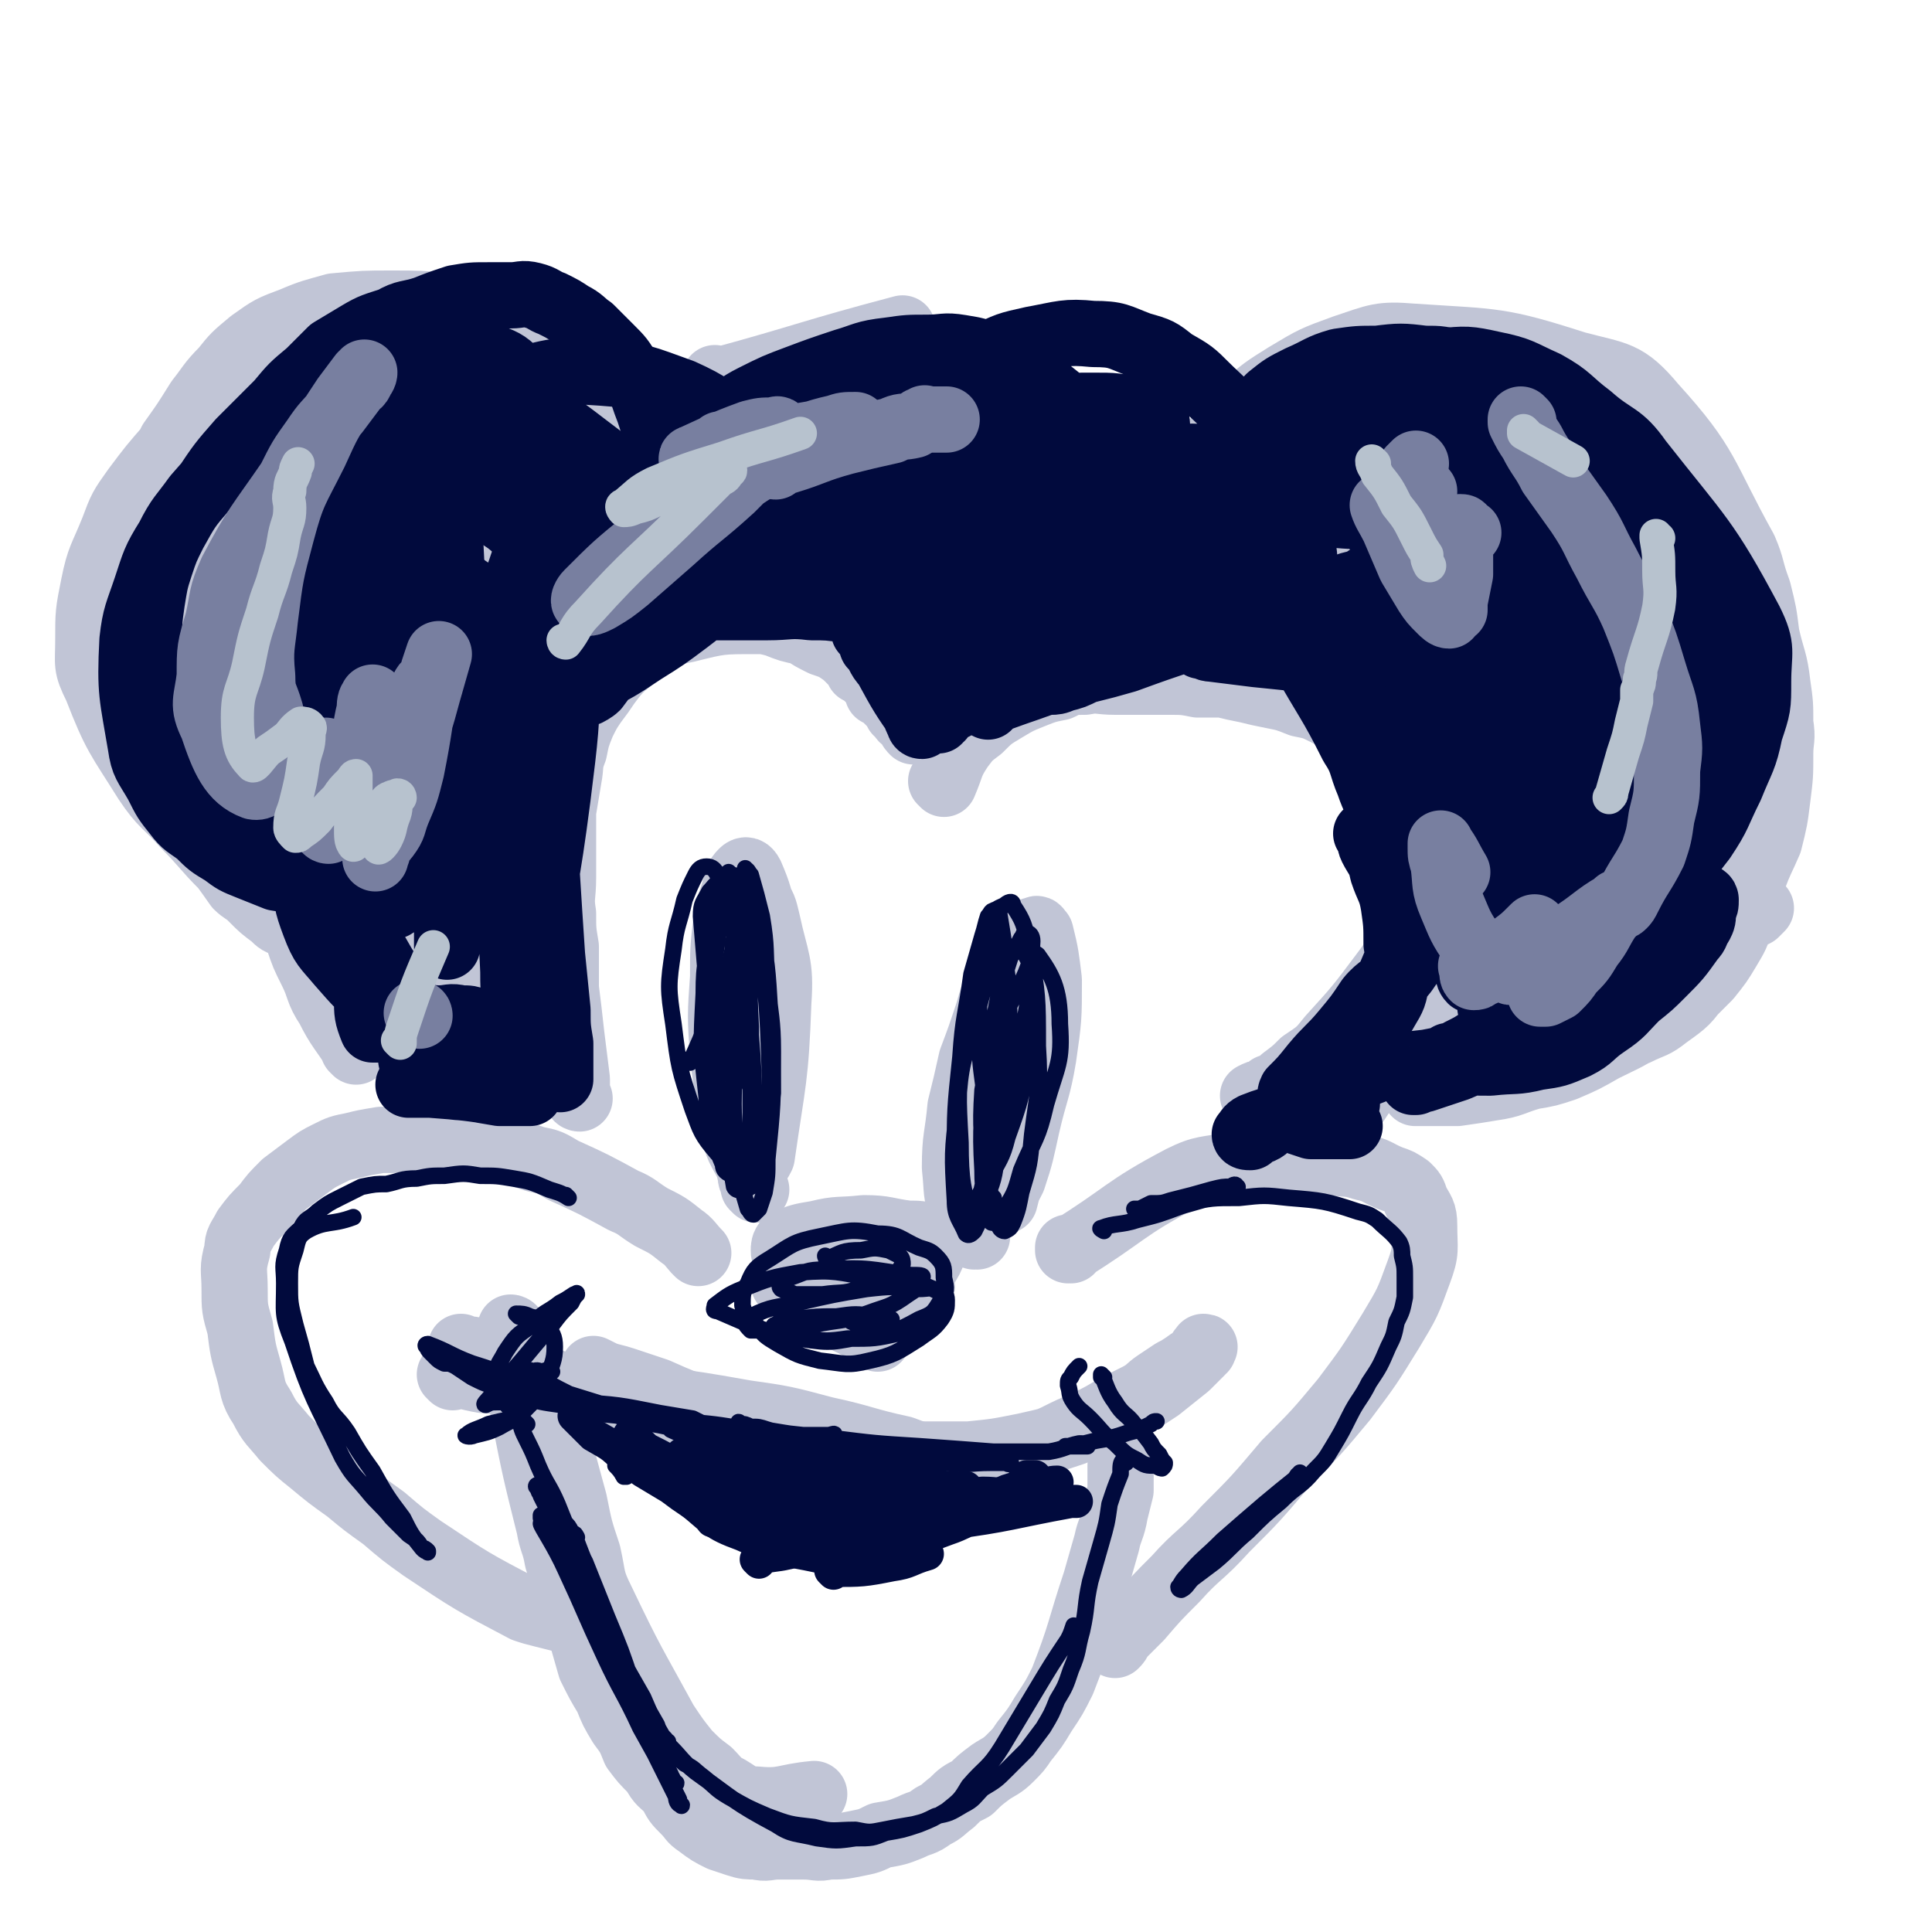 <svg viewBox='0 0 700 700' version='1.1' xmlns='http://www.w3.org/2000/svg' xmlns:xlink='http://www.w3.org/1999/xlink'><g fill='none' stroke='rgb(193,197,214)' stroke-width='24' stroke-linecap='round' stroke-linejoin='round'><path d='M274,431c0,0 -1,-1 -1,-1 0,0 0,0 1,1 0,0 0,0 0,0 -1,-3 -2,-3 -2,-5 -2,-9 -2,-9 -3,-18 -2,-22 -1,-22 -1,-44 -1,-8 -1,-8 0,-15 0,-5 0,-5 1,-10 1,-4 1,-4 2,-7 1,-3 1,-4 2,-6 0,-1 1,-1 2,0 2,3 2,4 3,8 3,14 5,15 4,29 -1,28 -2,28 -6,56 -1,2 -1,2 -3,3 -1,1 -2,1 -2,0 -3,-6 -4,-6 -5,-13 -3,-14 -2,-14 -3,-28 -1,-13 -2,-13 -1,-26 0,-9 0,-9 2,-19 1,-6 2,-6 3,-13 1,-3 0,-3 2,-6 0,0 1,-1 2,0 2,5 2,6 3,13 2,16 2,16 2,32 1,15 2,15 2,29 -1,8 -1,8 -3,15 -1,4 -1,4 -3,7 -1,1 -1,2 -2,2 -1,-1 -2,-1 -3,-3 -3,-14 -3,-14 -5,-29 -1,-15 -1,-15 0,-29 0,-10 0,-10 1,-19 1,-6 1,-6 3,-12 1,-4 1,-5 3,-7 1,-1 2,-1 3,1 3,7 3,8 5,16 2,16 2,16 3,31 0,13 -1,13 -2,26 0,6 0,6 -1,12 -1,2 -1,2 -2,3 0,1 0,1 0,1 '/><path d='M354,448c0,0 -1,-1 -1,-1 0,0 1,1 0,1 -2,-4 -3,-4 -4,-8 -3,-8 -2,-8 -3,-17 0,-11 1,-11 2,-22 2,-8 2,-8 4,-17 3,-8 3,-8 6,-17 2,-7 2,-7 5,-13 2,-5 2,-5 5,-10 2,-3 2,-3 4,-5 1,-1 1,-2 3,-2 1,-1 1,0 2,1 2,8 2,9 3,17 0,14 0,14 -2,28 -2,12 -3,12 -6,25 -2,9 -2,10 -5,19 -2,4 -2,4 -5,8 -1,2 -1,2 -2,3 -1,1 -1,0 -2,0 0,-5 0,-5 1,-10 1,-11 0,-12 3,-23 3,-13 9,-30 9,-26 2,7 -2,25 -5,49 -1,3 -1,3 -2,7 '/><path d='M318,485c0,0 -1,-1 -1,-1 0,0 1,1 1,1 -3,-2 -3,-2 -6,-4 -4,-2 -4,-2 -8,-4 -3,-2 -3,-2 -7,-4 -2,-1 -2,-1 -4,-3 -2,-1 -2,-1 -3,-2 -1,-1 -1,-1 -1,-3 -1,-1 -1,-1 0,-2 3,-2 3,-3 7,-4 6,-1 7,-1 13,0 7,0 7,0 14,2 3,0 3,0 7,1 2,1 2,1 3,2 1,1 1,1 1,2 -1,1 -1,1 -2,2 -3,1 -4,1 -7,1 -8,-2 -8,-2 -15,-5 -6,-2 -6,-2 -13,-4 -4,-2 -3,-2 -7,-4 -2,-1 -3,0 -5,-2 -1,0 -1,0 -1,-1 0,-1 0,-2 1,-3 5,-2 5,-2 11,-3 8,-2 8,-1 17,-2 8,0 8,1 16,2 4,0 4,0 8,1 1,1 3,2 2,3 -2,6 -3,8 -8,12 -5,4 -6,3 -13,5 -7,2 -8,2 -15,2 -6,0 -6,-1 -11,-2 -3,0 -3,0 -6,-2 -1,0 -2,-1 -2,-1 0,-1 1,-1 2,-1 1,-1 1,0 2,0 '/><path d='M253,454c0,0 -1,-1 -1,-1 0,0 1,1 1,1 -3,-3 -3,-4 -6,-6 -5,-4 -5,-4 -11,-7 -5,-3 -5,-4 -10,-6 -11,-6 -11,-6 -22,-11 -5,-3 -5,-3 -10,-4 -6,-2 -6,-2 -11,-4 -6,-2 -6,-2 -12,-3 -6,-1 -7,0 -13,0 -5,-1 -5,-1 -11,0 -5,0 -5,0 -9,0 -6,1 -6,1 -10,2 -5,1 -5,1 -9,3 -4,2 -4,2 -8,5 -4,3 -4,3 -8,6 -4,4 -4,4 -7,8 -4,4 -4,4 -7,8 -2,4 -3,4 -3,8 -2,7 -1,7 -1,14 0,7 0,7 2,14 1,8 1,8 3,15 2,7 1,8 5,14 3,6 4,6 8,11 5,5 5,5 10,9 6,5 6,5 13,10 6,5 6,5 13,10 7,6 7,6 14,11 18,12 18,12 37,22 3,1 3,1 7,2 4,1 4,1 8,2 6,0 6,-1 12,-1 0,0 0,0 1,-1 '/><path d='M388,453c0,0 -1,-1 -1,-1 0,0 0,1 0,1 21,-13 20,-15 41,-26 8,-4 9,-3 19,-5 8,-2 9,-1 18,-1 8,-1 8,-1 17,0 6,1 6,0 12,2 5,1 5,2 10,4 3,1 3,1 6,3 2,2 2,2 3,5 2,4 3,4 3,9 0,9 1,9 -2,17 -4,11 -4,11 -10,21 -8,13 -8,13 -17,25 -10,12 -10,12 -21,23 -11,13 -11,13 -22,24 -9,10 -10,9 -18,18 -7,7 -7,7 -13,14 -4,4 -4,4 -7,7 -1,2 -1,2 -2,3 '/><path d='M164,499c0,0 -1,-1 -1,-1 5,0 6,1 12,2 15,1 15,2 29,3 16,2 17,2 33,4 16,2 16,2 33,5 14,2 14,2 29,6 14,3 14,4 28,7 8,3 8,3 17,5 6,1 6,1 11,3 3,1 3,1 6,2 1,0 2,1 2,0 -2,0 -3,-1 -6,-2 '/><path d='M188,500c0,0 -1,-1 -1,-1 0,0 0,0 1,1 0,0 0,0 0,0 0,0 -1,-1 -1,-1 0,1 1,2 1,4 1,5 1,5 2,10 4,20 4,20 9,40 1,6 2,6 3,12 2,7 3,7 4,13 2,6 2,6 4,12 2,7 2,7 4,14 3,6 3,6 6,11 2,5 2,5 5,10 3,4 3,4 5,9 3,4 3,4 7,8 2,4 3,4 6,7 2,4 2,4 5,7 3,3 2,3 5,5 4,3 4,3 8,5 3,1 3,1 6,2 3,1 4,1 7,1 4,1 4,0 8,0 4,0 4,0 9,0 5,0 5,1 9,0 5,0 5,0 10,-1 5,-1 5,-1 9,-3 6,-1 6,-1 11,-3 4,-2 4,-1 8,-4 4,-2 3,-2 7,-5 3,-3 3,-3 7,-5 3,-3 3,-3 7,-6 3,-2 4,-2 7,-5 3,-3 3,-3 5,-6 4,-5 4,-5 7,-10 4,-6 4,-6 7,-12 7,-18 6,-18 12,-36 2,-7 2,-7 4,-14 1,-5 2,-5 3,-11 1,-4 1,-4 2,-8 0,-4 0,-4 0,-8 0,0 0,0 0,-1 '/><path d='M168,489c0,0 -1,-1 -1,-1 0,0 0,0 1,1 2,0 2,0 3,0 7,3 7,3 14,6 29,11 29,11 58,22 10,3 10,3 21,6 11,2 11,2 22,4 9,1 9,2 18,3 9,1 9,1 17,2 9,0 9,0 17,-1 7,0 7,0 14,-1 8,-2 8,-1 16,-4 7,-2 7,-2 14,-5 6,-3 6,-3 11,-5 6,-3 6,-3 11,-6 4,-2 4,-2 8,-4 4,-2 4,-3 7,-5 3,-2 3,-2 6,-4 2,-1 2,-1 5,-3 1,-1 2,-1 3,-2 1,-1 1,-1 2,-2 1,-1 1,-1 1,-2 1,0 0,0 0,1 -1,0 -1,0 -1,1 -3,3 -3,3 -5,5 -5,4 -5,4 -10,8 -6,4 -6,4 -13,7 -9,5 -9,5 -18,9 -9,3 -9,3 -18,5 -10,2 -10,2 -20,3 -12,0 -12,0 -24,0 -12,-1 -12,-1 -23,-3 -25,-6 -24,-7 -48,-13 -9,-3 -9,-3 -18,-7 -6,-2 -6,-2 -12,-4 -3,-1 -4,-1 -7,-2 -2,-1 -2,-1 -4,-2 0,0 0,0 0,0 '/><path d='M186,482c0,0 -1,-1 -1,-1 0,0 1,0 1,1 1,2 1,2 3,5 3,7 3,7 6,14 4,10 4,11 7,21 3,11 3,11 6,22 2,10 2,10 5,19 2,9 1,9 5,17 11,23 11,22 23,44 4,6 4,6 8,11 4,4 4,4 8,7 3,3 3,4 7,6 5,3 5,4 10,4 10,1 10,-1 21,-2 '/><path d='M152,383c0,0 -1,-1 -1,-1 0,0 1,1 1,1 -1,-6 -2,-6 -3,-12 -1,-7 -1,-7 -2,-13 -1,-8 -1,-8 -2,-15 0,-7 0,-7 0,-13 0,-9 0,-9 1,-17 1,-7 1,-7 3,-14 1,-7 1,-7 4,-13 2,-7 2,-7 5,-13 3,-7 2,-7 5,-14 3,-6 3,-6 7,-13 3,-7 3,-7 7,-14 3,-6 3,-6 6,-11 3,-5 3,-5 6,-10 2,-4 2,-4 5,-8 2,-3 2,-3 5,-7 4,-4 4,-4 8,-8 5,-5 5,-6 11,-10 5,-4 5,-4 11,-8 7,-4 7,-4 14,-7 7,-3 7,-3 14,-6 6,-3 6,-2 13,-4 6,-2 6,-2 12,-4 12,-3 12,-3 24,-6 6,-1 6,-1 13,-2 6,0 6,0 12,0 5,0 5,-1 10,0 5,0 5,1 11,2 5,1 6,1 11,2 5,1 5,2 10,4 4,1 4,1 8,3 4,2 4,1 7,3 2,0 2,0 3,1 '/><path d='M210,398c0,0 -1,0 -1,-1 0,-3 0,-3 0,-6 -1,-8 -1,-8 -2,-16 -1,-9 -1,-9 -2,-17 0,-8 0,-8 0,-15 -1,-6 -1,-6 -1,-12 -1,-6 0,-6 0,-13 0,-6 0,-6 0,-12 0,-6 0,-6 0,-12 1,-6 1,-6 2,-12 1,-5 0,-5 2,-10 1,-5 1,-5 3,-10 2,-4 2,-4 4,-7 3,-4 3,-4 5,-7 3,-4 3,-4 6,-7 3,-2 3,-3 6,-5 4,-3 4,-3 8,-5 4,-2 4,-2 9,-3 12,-3 12,-3 25,-3 3,0 3,0 7,1 5,2 5,2 10,3 3,2 3,2 7,4 3,1 3,1 5,2 3,2 3,2 5,4 2,2 2,2 3,4 2,1 2,1 4,3 2,2 2,2 3,5 2,1 2,1 4,3 2,2 2,2 3,4 2,1 1,2 3,3 1,1 1,1 2,2 0,1 0,1 1,2 0,0 0,0 0,0 '/><path d='M342,284c0,0 -1,-1 -1,-1 0,0 0,0 1,1 0,0 0,0 0,0 3,-7 2,-7 6,-13 3,-4 3,-4 7,-7 4,-4 4,-4 9,-7 5,-3 5,-3 10,-5 5,-2 5,-2 10,-3 4,-2 4,-2 9,-2 5,-1 5,0 11,0 5,0 5,0 10,0 4,0 4,0 9,0 6,0 6,0 11,1 4,0 4,0 9,0 4,1 4,1 9,2 4,1 4,1 9,2 5,1 5,1 10,3 5,1 5,1 9,3 4,2 4,2 8,4 4,1 4,1 7,3 4,3 4,3 7,6 2,3 2,3 5,5 2,3 3,3 5,6 2,2 2,2 3,5 2,3 2,3 4,6 1,4 1,4 1,8 0,4 -1,4 -1,7 -2,5 -2,5 -3,9 -1,5 -1,5 -2,9 -2,5 -2,5 -4,9 -2,5 -1,5 -3,9 -3,5 -3,5 -6,9 -9,12 -9,12 -19,23 -4,5 -4,5 -10,9 -3,3 -3,3 -7,6 -2,2 -2,2 -5,3 -1,1 -1,1 -3,2 -1,0 -1,0 -3,1 '/><path d='M129,381c0,0 -1,-1 -1,-1 0,0 1,1 1,1 -5,-8 -6,-8 -10,-16 -4,-6 -3,-7 -6,-13 -3,-6 -3,-6 -5,-12 -1,-4 -2,-4 -3,-9 -1,-4 -1,-4 -1,-8 0,-4 -1,-5 0,-9 1,-6 1,-6 4,-13 2,-7 2,-7 5,-14 3,-7 3,-7 6,-13 3,-5 3,-5 5,-10 2,-5 2,-5 4,-9 1,-4 1,-4 3,-8 3,-5 4,-5 7,-10 4,-5 4,-5 8,-10 5,-6 5,-6 9,-12 5,-5 5,-5 10,-10 5,-6 5,-6 10,-10 6,-5 6,-5 12,-9 6,-5 6,-4 12,-8 8,-5 8,-5 16,-9 8,-4 9,-4 17,-7 8,-3 8,-3 16,-6 7,-2 7,-2 15,-4 5,-1 5,-2 11,-3 6,-2 6,-1 11,-2 21,-3 21,-3 41,-5 7,-1 7,-1 14,0 21,2 21,2 41,5 5,1 5,0 10,2 20,8 21,8 40,18 5,2 5,3 9,6 6,4 6,4 11,8 4,2 4,2 8,4 4,3 4,3 7,6 4,3 4,3 7,6 4,3 4,3 7,7 4,4 4,4 7,8 4,5 4,6 7,11 3,4 4,4 7,9 3,4 2,4 5,8 3,4 3,4 5,8 2,5 2,5 4,10 1,6 2,6 3,12 2,7 2,7 4,14 1,7 1,7 3,13 1,5 1,5 1,10 1,4 1,4 1,9 0,5 0,5 -1,10 0,7 0,7 -2,13 -1,6 -1,6 -3,12 -3,8 -3,8 -7,15 -4,8 -4,8 -8,15 -5,7 -6,7 -11,13 -4,6 -4,6 -8,12 -3,3 -3,3 -6,6 -1,1 -1,1 -3,2 0,0 0,0 0,0 '/><path d='M91,325c0,0 0,-1 -1,-1 0,0 1,1 1,1 -2,-2 -3,-2 -5,-4 -16,-23 -19,-22 -31,-48 -9,-21 -7,-23 -10,-46 -2,-8 0,-8 1,-15 1,-9 1,-9 3,-17 3,-9 3,-9 6,-18 4,-9 3,-9 7,-17 5,-7 5,-7 10,-15 4,-5 4,-6 9,-11 4,-5 4,-5 10,-10 7,-5 7,-5 15,-8 7,-3 8,-3 15,-5 11,-1 11,-1 21,-1 10,0 10,0 21,1 10,1 10,1 21,3 9,2 9,1 18,5 9,4 9,5 17,10 6,5 6,5 12,11 6,6 5,6 10,13 3,4 3,4 5,8 2,3 2,2 4,5 1,1 1,3 1,3 -1,0 -2,-1 -4,-2 -5,-3 -5,-3 -10,-6 -8,-5 -8,-5 -16,-10 -8,-4 -8,-5 -16,-9 -7,-5 -7,-5 -14,-9 -7,-4 -7,-4 -14,-7 -7,-3 -7,-4 -15,-6 -15,-3 -16,-4 -31,-5 -7,-1 -8,0 -14,2 -8,3 -8,3 -16,7 -7,4 -7,4 -14,9 -7,6 -6,6 -13,13 -6,7 -6,8 -12,15 -7,8 -7,8 -13,16 -5,7 -5,7 -8,15 -4,10 -5,10 -7,20 -2,10 -2,10 -2,20 0,9 -1,9 3,17 7,18 8,18 18,34 6,9 7,8 14,16 7,7 7,8 14,15 5,6 5,6 11,12 3,3 3,3 7,6 2,2 2,2 5,3 0,0 1,0 1,-1 1,-3 0,-3 2,-6 3,-8 3,-8 7,-15 '/><path d='M70,241c0,0 0,-1 -1,-1 0,0 1,1 1,1 2,-10 0,-11 3,-21 4,-16 4,-16 11,-32 3,-9 4,-9 8,-18 2,-4 2,-4 4,-8 1,-1 2,-2 2,-1 2,7 2,8 3,17 0,19 0,19 -1,37 0,17 0,17 -2,33 0,7 -1,8 -3,14 -2,5 -2,6 -6,9 -2,2 -3,4 -5,3 -4,-2 -5,-3 -7,-7 -7,-13 -7,-13 -10,-27 -4,-18 -3,-18 -4,-36 -1,-9 0,-9 0,-19 0,-3 0,-3 0,-6 0,-1 0,-3 0,-2 2,4 4,5 5,11 5,20 5,20 9,41 3,19 2,19 4,38 1,11 1,11 1,22 0,4 0,5 -1,9 -1,0 -2,0 -2,-1 -3,-9 -4,-9 -5,-18 -4,-24 -4,-24 -6,-47 -1,-23 -1,-24 0,-47 0,-12 0,-12 3,-24 1,-6 2,-6 5,-11 1,-1 3,-2 3,-1 10,30 12,32 18,64 4,21 2,22 3,44 0,12 0,12 -1,25 0,6 0,6 -2,12 0,1 -1,4 -1,3 -2,-2 -3,-4 -3,-8 -2,-24 -2,-24 0,-48 2,-27 1,-27 7,-53 4,-18 5,-18 12,-35 3,-9 7,-23 8,-16 5,32 6,47 4,93 -1,15 -4,14 -9,28 -3,7 -3,7 -7,13 0,1 -2,4 -2,3 9,-31 8,-35 21,-67 9,-23 11,-22 24,-43 7,-10 7,-10 15,-20 4,-4 5,-6 10,-8 2,-1 4,1 4,3 2,14 3,16 1,30 -4,20 -6,21 -14,40 -6,16 -7,16 -16,30 -6,11 -6,11 -14,21 -3,4 -3,5 -8,8 -3,1 -5,3 -6,1 -3,-7 -4,-10 -3,-20 3,-21 4,-22 10,-43 5,-17 6,-17 14,-34 4,-8 5,-8 9,-16 2,-3 2,-3 4,-6 0,0 -1,0 -1,0 -2,1 -2,1 -4,3 -7,7 -7,8 -14,15 -7,6 -7,6 -15,11 -3,2 -4,2 -8,3 -1,1 -3,0 -3,-1 1,-2 2,-3 4,-5 6,-4 7,-5 14,-7 7,-1 9,-2 15,2 8,5 8,7 12,17 8,19 8,20 11,41 2,22 1,23 -1,46 -2,15 -3,15 -8,30 -3,9 -3,10 -9,18 -4,7 -5,10 -12,13 -3,1 -6,-1 -7,-6 -7,-16 -8,-17 -9,-35 -2,-22 -1,-23 3,-46 4,-20 4,-21 14,-39 9,-16 11,-15 25,-27 10,-9 11,-8 23,-15 '/><path d='M260,138c0,0 -1,-1 -1,-1 0,0 0,1 1,1 33,-9 33,-10 67,-19 '/><path d='M195,245c0,0 0,-1 -1,-1 -1,2 -1,2 -1,5 -3,14 -3,14 -4,28 -2,21 -1,21 -1,42 0,17 0,17 1,33 1,11 1,11 2,22 0,5 0,5 0,10 0,2 0,3 -1,3 -1,-1 -2,-2 -2,-4 -4,-9 -4,-9 -7,-18 -4,-20 -4,-20 -8,-39 -3,-16 -2,-16 -6,-32 0,-2 -1,-3 -2,-3 0,0 1,2 1,3 0,12 0,12 1,25 0,14 1,14 1,29 1,9 1,9 2,19 0,5 0,5 0,10 0,1 0,3 0,3 -1,0 -2,-1 -2,-3 -1,-13 -1,-14 -1,-27 -1,-21 0,-21 0,-41 0,-10 0,-10 0,-21 0,-3 0,-4 0,-5 0,-1 0,1 0,2 1,43 2,43 3,86 0,5 0,5 0,10 0,2 0,4 0,4 0,-1 -1,-3 0,-5 3,-22 4,-22 6,-44 4,-26 3,-26 6,-53 3,-21 2,-21 6,-41 3,-16 3,-16 8,-30 4,-12 4,-12 8,-23 3,-7 4,-6 8,-12 1,-2 2,-4 2,-4 1,1 1,3 1,6 -1,15 -1,15 -3,29 -3,18 -3,18 -8,36 -2,8 -2,8 -5,15 -1,2 -2,4 -3,4 0,1 0,-1 1,-2 5,-12 4,-12 11,-23 11,-20 11,-20 24,-39 7,-12 7,-12 15,-23 3,-5 3,-4 7,-9 2,-2 3,-4 4,-4 0,0 -1,2 -1,4 -4,11 -3,11 -7,21 -4,13 -5,13 -11,25 -4,8 -4,7 -9,14 -2,2 -3,4 -4,4 0,0 1,-2 3,-4 8,-14 7,-15 18,-27 22,-28 22,-28 46,-54 1,-1 2,-1 2,0 1,4 0,5 -1,10 -2,12 -2,12 -6,24 -4,9 -5,9 -9,18 -3,5 -3,5 -5,10 -1,2 -2,3 -1,3 0,-1 0,-3 2,-5 6,-11 6,-11 14,-21 7,-11 7,-12 15,-23 4,-5 4,-5 9,-9 1,-2 3,-3 4,-2 3,5 3,6 3,13 1,14 0,14 -2,29 -1,11 -2,11 -5,22 -2,5 -3,8 -4,11 -1,1 0,-2 1,-4 7,-14 7,-14 14,-28 8,-14 8,-14 16,-28 3,-7 3,-7 8,-13 2,-2 3,-4 4,-4 2,1 2,4 2,7 -1,13 0,13 -2,25 -5,21 -6,21 -13,40 -1,4 -1,4 -4,7 0,0 -1,0 0,0 13,-25 13,-26 28,-50 3,-4 3,-4 7,-6 2,-1 4,-2 5,0 2,2 2,4 1,8 0,11 0,11 -4,21 -4,14 -4,13 -10,26 -3,7 -3,7 -7,14 -2,3 -3,4 -4,5 -1,1 0,-1 0,-2 5,-6 5,-6 10,-11 10,-9 9,-10 20,-17 11,-7 11,-6 23,-10 6,-3 6,-2 12,-4 3,0 4,-1 5,0 0,0 0,1 -1,2 -2,3 -2,4 -5,6 -5,4 -5,5 -11,7 -8,4 -8,5 -17,6 -8,0 -8,-1 -16,-4 -5,-1 -6,-2 -10,-5 -3,-2 -3,-2 -4,-4 -1,-2 -1,-3 1,-4 6,-4 6,-4 13,-5 14,-2 14,-2 29,-1 14,0 14,1 28,2 9,2 9,2 18,4 4,1 5,1 9,3 1,1 2,2 1,3 0,2 0,4 -2,4 -25,-1 -26,-2 -51,-6 -5,-1 -5,-2 -9,-4 -1,-1 -2,-2 -2,-3 -1,-1 0,-2 1,-2 8,0 8,0 16,1 16,2 16,3 32,6 17,3 17,3 34,6 1,1 1,1 2,1 '/><path d='M449,151c0,0 -1,-1 -1,-1 0,0 0,1 0,1 2,-2 2,-2 3,-4 7,-6 7,-6 15,-11 10,-6 10,-6 21,-10 12,-4 13,-5 25,-4 30,2 31,1 59,10 15,4 18,3 28,15 20,22 18,25 33,52 3,7 2,7 5,15 2,8 2,8 3,16 2,9 3,9 4,18 1,7 1,7 1,14 1,6 0,6 0,11 0,8 0,8 -1,16 -1,8 -1,8 -3,16 -3,7 -3,6 -6,14 -2,7 -1,7 -4,14 -2,6 -2,6 -5,11 -3,5 -3,5 -7,10 -4,4 -4,4 -8,8 -6,5 -7,5 -14,9 -7,5 -8,5 -16,9 -7,4 -7,4 -14,7 -6,2 -6,2 -12,3 -7,2 -7,3 -14,4 -6,1 -6,1 -13,2 -4,0 -4,0 -8,0 -2,0 -2,0 -5,0 -1,0 -3,0 -2,0 8,-3 10,-4 21,-7 11,-2 11,-1 23,-4 9,-2 9,-2 18,-5 9,-3 9,-3 18,-6 6,-3 6,-2 11,-6 7,-5 7,-5 12,-12 3,-3 3,-3 5,-7 3,-7 3,-8 5,-15 1,-7 1,-7 2,-14 0,-6 0,-6 0,-12 0,-7 0,-7 -1,-14 -2,-9 -2,-9 -5,-19 -4,-12 -4,-12 -9,-24 -5,-13 -5,-14 -12,-26 -5,-10 -5,-11 -12,-20 -6,-8 -6,-8 -13,-15 -6,-7 -6,-7 -12,-14 -4,-5 -4,-5 -8,-10 -3,-3 -3,-3 -6,-6 -1,-1 -1,-3 -2,-2 -1,0 -2,1 -2,3 -1,15 0,15 0,30 0,22 0,22 2,43 1,17 1,17 2,34 1,12 2,12 1,24 0,7 -1,7 -3,13 -2,4 -2,5 -4,6 -3,1 -6,2 -7,-1 -18,-50 -17,-53 -32,-106 -2,-7 -1,-8 -1,-14 0,-2 1,-3 2,-3 4,3 6,3 9,9 10,17 10,17 17,37 6,19 6,20 8,41 2,17 2,17 1,35 0,15 -1,15 -3,30 -1,7 -1,7 -3,14 -1,3 -1,4 -3,6 -1,1 -2,1 -2,1 -1,-6 -1,-7 -1,-13 1,-10 1,-10 2,-21 1,-4 0,-5 2,-8 1,-2 2,-2 4,-2 2,-1 3,0 5,1 2,1 2,1 3,3 1,1 1,1 1,2 0,1 0,2 0,2 -1,0 -1,-1 -2,-2 -4,-6 -5,-6 -7,-13 -8,-23 -7,-23 -14,-46 -7,-24 -6,-24 -14,-48 -6,-19 -6,-19 -13,-38 -3,-8 -3,-8 -7,-15 -3,-4 -3,-4 -7,-8 -2,-3 -2,-3 -5,-6 -3,-2 -3,-2 -7,-3 -9,0 -9,0 -18,2 -2,0 -2,0 -2,1 0,1 0,2 1,2 5,3 6,3 12,5 11,4 11,3 23,6 8,1 8,1 15,2 3,1 4,1 6,2 1,1 2,3 0,4 -16,11 -17,12 -35,21 -11,5 -12,4 -23,9 -9,3 -9,3 -17,6 -4,1 -4,2 -8,2 -1,0 -3,-1 -2,-2 1,-7 2,-8 7,-14 9,-12 9,-12 20,-22 10,-8 10,-8 22,-15 5,-3 5,-3 10,-4 1,0 2,1 1,1 -2,5 -2,6 -7,10 -8,9 -9,9 -19,16 -14,10 -14,10 -29,18 -10,5 -10,5 -21,9 -6,3 -7,3 -13,3 -2,1 -4,1 -5,-1 -1,-2 0,-4 2,-6 9,-11 9,-12 21,-21 15,-11 15,-11 32,-20 10,-5 11,-7 22,-7 5,-1 10,1 9,5 -1,9 -5,11 -12,20 -9,11 -10,10 -21,21 -8,9 -8,9 -17,17 -4,4 -4,4 -8,8 0,1 -1,1 -1,1 7,-4 7,-5 14,-8 16,-8 16,-8 33,-15 15,-6 15,-7 30,-10 10,-2 11,-2 20,0 5,0 6,1 8,4 2,5 1,6 -1,12 -2,7 -1,8 -6,14 -5,6 -7,6 -14,9 -6,4 -6,4 -13,6 -6,1 -7,1 -13,-2 -6,-2 -6,-2 -11,-7 -5,-5 -4,-6 -8,-13 -2,-3 -2,-3 -4,-7 0,-1 -1,-2 0,-3 2,-1 3,-2 6,-1 7,1 7,1 14,5 9,5 9,6 17,13 7,6 7,6 13,12 5,6 4,7 8,13 2,4 2,4 4,8 0,1 1,3 0,3 0,0 -1,-1 -2,-3 -2,-13 -2,-13 -3,-26 -3,-35 -4,-35 -4,-70 1,-4 1,-6 6,-8 10,-3 14,-4 24,0 9,3 9,6 14,15 11,18 11,19 18,39 7,20 7,20 11,41 3,16 3,17 4,33 1,14 3,14 0,27 -4,20 -5,21 -14,40 -2,6 -3,6 -8,11 -5,4 -6,5 -12,7 -6,1 -7,1 -13,-1 -5,-2 -6,-3 -8,-8 -4,-6 -4,-7 -4,-15 0,-9 0,-10 4,-18 4,-8 4,-9 11,-14 10,-6 11,-6 23,-9 7,-2 7,-1 15,-1 5,1 5,1 9,3 2,1 3,2 4,4 1,4 1,5 -1,9 -2,5 -3,5 -7,9 -4,3 -4,4 -9,6 -4,2 -5,3 -9,2 -3,-1 -3,-1 -5,-5 -7,-13 -7,-14 -11,-29 -15,-56 -12,-56 -26,-113 -1,-6 -1,-6 -4,-12 -1,-3 -1,-4 -3,-7 -2,-2 -2,-2 -4,-3 -2,-2 -2,-2 -5,-3 -2,-1 -3,0 -5,-1 -1,-1 -2,-1 -3,-2 0,-1 -1,-1 -1,-2 1,0 2,0 3,0 8,1 9,0 17,2 14,5 14,5 27,12 13,7 14,7 25,17 12,11 12,12 22,25 9,12 10,12 15,27 5,12 5,13 4,25 0,14 -1,15 -6,28 -5,11 -6,10 -13,20 -8,11 -8,11 -17,21 -7,7 -7,7 -14,13 -4,3 -4,3 -8,5 -2,2 -2,2 -4,3 -1,0 -2,0 -2,-1 1,-3 1,-4 4,-6 9,-11 10,-11 20,-20 12,-11 13,-10 25,-21 8,-7 8,-7 15,-14 4,-5 4,-5 7,-11 3,-5 4,-6 4,-12 1,-7 2,-8 -1,-15 -15,-37 -16,-37 -35,-73 -4,-8 -5,-7 -11,-14 -4,-5 -4,-5 -8,-10 -3,-3 -3,-3 -5,-7 -2,-2 -2,-2 -3,-5 0,-1 -1,-3 0,-2 4,1 5,2 8,5 11,11 12,10 21,22 13,18 14,18 25,37 9,16 12,16 15,34 5,27 5,29 0,55 -1,11 -5,11 -12,20 -6,8 -6,8 -14,14 -8,5 -8,5 -17,8 -4,1 -4,1 -8,1 -2,-1 -3,-1 -3,-3 -1,-4 -1,-5 1,-8 3,-7 4,-7 10,-12 9,-8 10,-7 21,-13 7,-5 8,-5 16,-8 3,-1 4,-2 7,-1 1,0 1,1 1,2 0,6 0,6 -2,12 -3,7 -4,7 -9,14 -3,6 -4,5 -7,11 -2,3 -3,4 -4,7 -1,0 0,0 0,0 8,-4 9,-4 16,-8 3,-2 2,-2 5,-4 0,0 1,-1 1,0 0,1 0,1 -1,3 -2,5 -2,5 -5,10 -5,6 -5,6 -11,11 -3,2 -3,2 -6,4 -1,0 -3,1 -3,1 1,-1 2,-2 4,-3 4,-4 4,-4 9,-7 8,-5 8,-5 16,-9 3,-2 3,-2 7,-4 1,-1 2,-2 2,-2 -1,0 -2,1 -4,2 -8,4 -8,4 -16,8 -14,8 -14,8 -29,16 -11,6 -11,7 -22,13 -6,3 -6,3 -12,6 -3,1 -3,2 -6,2 0,0 0,-1 0,-2 5,-4 6,-4 12,-9 11,-8 11,-9 23,-16 10,-6 10,-6 20,-11 4,-2 4,-2 9,-4 0,0 0,0 0,1 -2,4 -2,4 -6,8 -7,8 -7,8 -14,15 -9,8 -9,8 -18,15 -5,5 -5,6 -10,9 -3,1 -7,1 -6,-1 1,-4 4,-6 9,-11 6,-7 6,-7 13,-14 4,-4 5,-4 9,-8 2,-2 2,-2 4,-4 1,-2 2,-1 2,-3 1,0 0,-1 0,-1 1,-4 2,-4 3,-7 3,-9 5,-9 6,-18 4,-31 4,-31 5,-63 0,-17 0,-18 -3,-35 -1,-12 -2,-12 -6,-23 -2,-7 -2,-7 -7,-12 -3,-4 -3,-4 -8,-6 -4,-2 -5,-2 -10,-2 -4,0 -4,0 -8,1 0,0 0,1 -1,1 '/></g>
<g fill='none' stroke='rgb(1,10,61)' stroke-width='6' stroke-linecap='round' stroke-linejoin='round'><path d='M209,557c0,0 -1,-2 -1,-1 4,11 5,12 9,24 4,10 4,11 8,21 2,6 2,6 5,12 1,3 2,2 3,5 0,2 0,4 0,3 -2,-3 -2,-5 -4,-11 -4,-12 -4,-12 -9,-24 -4,-10 -4,-10 -8,-20 -3,-6 -3,-5 -5,-11 -1,-2 -1,-2 -3,-4 0,0 0,-1 0,-1 2,7 3,8 6,15 5,13 5,13 10,25 5,11 5,11 10,21 4,7 4,7 8,14 1,3 1,3 3,5 0,1 1,2 1,1 -1,0 -1,-1 -2,-2 -4,-7 -4,-7 -7,-14 -8,-14 -8,-14 -16,-29 -6,-11 -6,-11 -12,-22 -4,-6 -9,-13 -9,-12 0,1 5,8 9,17 7,15 7,16 14,31 6,13 7,13 13,26 5,9 5,9 10,18 2,4 2,4 4,8 0,1 1,3 1,2 -1,0 -2,-1 -2,-3 -13,-26 -13,-26 -25,-53 -7,-14 -7,-14 -14,-29 -4,-7 -4,-7 -7,-14 -1,-2 -1,-2 -3,-5 0,0 0,-1 0,-1 2,5 3,6 5,11 8,17 8,17 16,34 7,14 7,14 14,27 4,9 4,9 9,17 1,3 2,3 4,7 0,0 1,2 1,1 -1,0 -2,-1 -2,-3 -4,-8 -4,-9 -8,-17 -8,-19 -8,-19 -17,-37 -6,-13 -6,-13 -12,-26 -3,-7 -3,-7 -6,-14 -2,-3 -2,-3 -4,-7 0,-1 -1,-1 -1,-3 -1,0 -1,-1 0,-1 1,1 1,2 2,4 5,8 5,8 11,15 0,0 0,0 0,0 -1,-1 -1,-1 -2,-2 -2,-5 -2,-5 -4,-10 -3,-7 -4,-7 -7,-14 -2,-5 -2,-5 -4,-9 -2,-4 -2,-4 -3,-9 -1,-3 0,-3 0,-6 0,-3 -1,-3 0,-5 0,-2 0,-2 2,-4 1,-1 2,-1 3,-1 2,-1 2,0 4,0 1,-1 1,0 2,0 1,0 1,0 1,0 -1,0 -1,0 -3,0 -2,0 -2,0 -4,0 0,0 -1,-1 -1,0 1,0 1,0 2,1 6,4 6,4 12,7 9,5 9,5 18,8 9,3 9,2 18,4 5,1 5,0 10,1 2,0 2,0 3,0 1,-1 1,-2 0,-2 -2,-1 -2,-1 -4,-2 -6,-1 -6,-1 -12,-2 -15,-3 -15,-3 -30,-4 -1,-1 -2,0 -2,0 0,0 0,-1 1,0 5,1 5,2 11,3 13,3 13,4 26,5 14,2 14,2 28,3 9,0 9,0 18,1 5,0 5,0 9,0 1,0 3,-1 2,0 -7,0 -9,2 -18,1 -12,0 -12,-1 -23,-2 -12,-2 -12,-2 -23,-4 -8,-1 -8,-2 -16,-3 -3,-1 -3,-1 -6,-2 -2,0 -2,0 -3,0 -1,-1 -2,-1 -1,0 4,1 5,1 10,2 15,3 15,3 29,5 17,3 17,3 33,4 13,2 13,1 25,2 7,1 7,1 14,2 3,0 4,0 5,1 1,0 -1,0 -2,0 -5,0 -5,0 -10,0 -11,-1 -11,-1 -22,-3 -14,-1 -14,-1 -27,-3 -8,-1 -8,-2 -16,-3 -4,0 -8,0 -8,1 0,0 4,2 8,3 14,3 14,3 28,5 18,2 18,2 36,3 14,1 14,1 28,1 8,1 8,0 16,0 3,0 5,0 7,0 1,0 -1,1 -1,0 -4,0 -4,0 -7,0 -9,-1 -9,-1 -18,-2 -12,-1 -12,-1 -24,-3 -11,-2 -11,-2 -22,-4 -12,-1 -12,-2 -23,-3 -12,-2 -12,-2 -24,-3 -11,-1 -11,0 -22,-2 -11,-1 -11,-1 -22,-4 -7,-1 -7,-1 -14,-3 -5,-2 -5,-2 -11,-4 -3,-1 -3,-1 -7,-3 -3,-2 -3,-2 -6,-4 -2,-1 -2,-1 -4,-1 -2,-1 -2,-1 -3,-2 -1,-1 -1,-1 -2,-2 -1,-1 -1,-1 -1,-2 -1,0 -1,-1 0,-1 8,3 8,4 16,7 13,4 13,5 25,8 30,9 30,10 61,17 23,5 23,4 46,8 2,0 2,0 5,0 0,0 0,0 0,0 -3,-1 -2,-1 -5,-2 -5,-2 -5,-2 -11,-3 -7,-2 -7,-2 -14,-4 -3,-1 -3,-1 -6,-1 -2,-1 -2,-1 -4,-1 0,-1 -1,-1 0,0 4,1 4,1 9,2 12,2 12,2 24,3 16,2 16,2 32,3 14,1 14,1 27,2 10,0 10,0 20,0 6,-1 6,-2 11,-3 2,0 2,0 3,1 0,0 0,0 0,0 0,0 0,0 -1,0 -2,0 -2,0 -4,0 -1,0 -1,0 -2,0 0,0 -1,0 -1,0 0,0 1,0 3,0 4,-1 4,-1 8,-2 6,-1 6,-1 12,-3 4,-1 4,-1 8,-3 1,-1 1,-1 2,-1 '/><path d='M191,516c0,0 -1,-1 -1,-1 0,0 1,1 1,1 -2,-2 -3,-2 -5,-4 -2,-3 -3,-3 -4,-6 -2,-3 -3,-4 -2,-8 0,-4 1,-4 3,-8 4,-6 4,-6 10,-10 4,-5 5,-4 10,-8 2,-1 2,-1 5,-3 1,0 1,-1 1,0 -1,1 -1,1 -2,3 -4,4 -4,4 -7,8 -6,7 -6,7 -11,13 -6,7 -6,7 -13,15 0,0 -1,1 0,1 2,-1 2,-1 5,-1 '/><path d='M188,477c0,0 -1,-1 -1,-1 2,0 3,0 5,1 3,1 4,0 6,3 2,3 3,4 3,8 0,5 -1,6 -3,12 -3,6 -3,6 -8,11 -4,4 -4,3 -9,6 -4,2 -5,2 -9,3 -2,1 -4,0 -3,0 2,-2 4,-2 8,-4 4,-1 4,-1 9,-2 '/><path d='M400,499c0,0 -1,-1 -1,-1 0,0 0,0 0,1 0,0 0,0 0,0 1,0 0,-1 0,-1 2,4 2,6 5,10 3,5 4,4 7,8 3,3 3,3 6,7 1,2 1,2 3,4 1,2 1,2 2,3 0,1 0,1 -1,2 0,0 -1,0 -2,-1 -4,0 -4,0 -7,-2 -4,-2 -4,-2 -8,-6 -5,-4 -5,-5 -9,-9 -3,-3 -4,-3 -6,-6 -2,-3 -1,-3 -2,-6 0,-2 0,-2 1,-3 1,-2 1,-2 3,-4 '/><path d='M206,434c0,0 -1,-1 -1,-1 0,0 1,1 1,1 -3,-2 -4,-2 -7,-3 -7,-3 -7,-3 -13,-4 -6,-1 -6,-1 -12,-1 -6,-1 -6,-1 -13,0 -5,0 -5,0 -10,1 -6,0 -6,1 -11,2 -4,0 -4,0 -9,1 -4,2 -4,2 -8,4 -4,2 -4,2 -8,5 -3,3 -4,2 -6,6 -3,3 -4,3 -5,8 -2,6 -1,6 -1,12 0,11 -1,11 3,21 7,21 8,21 18,42 4,7 4,6 9,12 4,5 5,5 9,10 3,3 3,3 6,6 3,2 3,2 5,5 1,0 1,0 2,1 0,0 0,1 0,0 -1,0 -1,0 -2,-1 -4,-5 -4,-5 -7,-11 -6,-8 -6,-8 -11,-17 -5,-7 -5,-7 -9,-14 -4,-6 -5,-5 -8,-11 -4,-6 -4,-7 -7,-13 -2,-8 -2,-8 -4,-15 -2,-8 -2,-8 -2,-15 0,-6 0,-6 2,-12 1,-4 1,-5 4,-7 7,-4 9,-2 17,-5 '/><path d='M270,432c0,0 -1,-1 -1,-1 0,0 1,1 1,1 -1,-3 -1,-3 -1,-6 -2,-6 -3,-6 -5,-13 -3,-7 -3,-7 -5,-15 -1,-7 -1,-7 -2,-14 -1,-5 -1,-5 -2,-9 0,-5 0,-5 1,-10 0,-5 0,-5 0,-10 1,-6 1,-6 3,-11 1,-5 1,-5 3,-11 2,-4 2,-4 4,-9 1,-2 1,-2 2,-5 1,-1 1,-1 2,-3 0,-1 0,-2 0,-1 1,0 1,1 2,2 2,7 2,7 4,15 2,12 1,12 2,24 1,12 2,13 2,25 0,19 0,19 -2,39 0,6 0,6 -1,12 -1,3 -1,3 -2,6 -1,1 -1,1 -2,2 -1,0 -1,-1 -2,-2 -3,-10 -3,-10 -4,-21 -2,-17 -1,-17 -1,-34 -1,-14 -1,-14 0,-29 1,-9 1,-9 2,-18 0,-4 1,-4 2,-8 0,-2 -1,-2 0,-4 0,-1 0,-1 0,-1 2,4 4,5 5,10 3,17 3,17 4,34 1,15 1,15 1,29 -1,10 -1,10 -2,19 -1,6 -1,6 -3,11 -1,3 -2,3 -4,4 -2,1 -4,2 -5,0 -8,-47 -8,-50 -12,-98 0,-5 1,-5 3,-9 2,-2 2,-3 5,-4 2,-1 3,-1 4,0 5,5 6,6 7,12 5,29 5,30 6,59 0,8 0,9 -3,17 -3,7 -4,9 -10,13 -2,1 -4,0 -6,-2 -6,-7 -6,-8 -9,-16 -5,-15 -5,-15 -7,-31 -2,-13 -2,-14 0,-27 1,-9 2,-9 4,-18 2,-5 2,-5 4,-9 1,-2 2,-3 4,-3 2,0 3,1 4,3 5,14 6,14 9,28 3,15 2,15 3,30 1,13 1,13 1,25 0,8 0,8 -2,16 0,4 -1,5 -3,8 0,1 -1,2 -2,2 -3,-1 -4,-2 -4,-4 -5,-12 -5,-12 -6,-25 -2,-18 -2,-18 -1,-37 0,-12 1,-12 4,-24 1,-7 2,-7 4,-13 1,-3 1,-3 2,-5 1,-1 2,-1 2,0 2,8 3,8 4,17 1,19 0,19 1,37 0,14 0,14 0,28 0,9 0,9 0,18 0,5 0,5 0,10 0,1 0,1 0,2 '/><path d='M300,456c0,0 -1,-1 -1,-1 0,0 0,1 1,1 5,-2 5,-3 12,-3 5,-1 5,-1 10,0 2,1 2,1 4,2 1,1 1,2 1,3 -1,2 -1,2 -3,4 -6,3 -6,3 -13,5 -6,2 -6,1 -13,2 -5,0 -5,0 -10,0 -2,-1 -3,-1 -5,-2 0,0 -1,-1 0,-1 0,-2 1,-2 3,-3 6,-2 6,-3 13,-3 16,-1 16,0 31,2 3,0 5,0 4,1 0,3 -2,4 -5,6 -7,5 -7,4 -15,7 -9,3 -10,2 -19,4 -8,1 -8,1 -15,2 -4,0 -4,0 -8,0 -1,-1 -2,-2 -2,-3 1,-1 1,-2 2,-2 8,-4 9,-3 17,-5 13,-3 13,-3 25,-5 9,-1 10,-1 19,0 4,0 4,-1 7,1 2,0 3,1 3,3 0,3 0,4 -2,7 -3,4 -4,4 -8,7 -8,5 -9,6 -18,8 -8,2 -9,1 -18,0 -8,-2 -8,-2 -15,-6 -5,-3 -5,-3 -8,-7 -3,-3 -4,-3 -5,-7 0,-4 0,-5 2,-8 2,-5 3,-6 8,-9 8,-5 8,-6 18,-8 10,-2 11,-3 21,-1 8,0 8,2 15,5 3,1 4,1 6,3 3,3 3,4 3,8 1,4 1,5 -1,8 -3,5 -3,5 -8,7 -9,5 -10,5 -19,6 -12,2 -12,3 -24,1 -15,-3 -16,-4 -30,-10 -2,0 -1,-1 -1,-2 4,-3 5,-4 10,-6 10,-4 10,-4 21,-6 13,-1 13,0 26,2 8,0 8,1 16,2 4,1 4,1 8,3 1,1 2,2 2,3 -1,3 -1,4 -3,5 -5,4 -6,5 -13,7 -9,2 -9,2 -19,2 -7,1 -8,1 -15,0 -4,0 -4,0 -8,-2 -2,0 -2,0 -3,-1 -1,-1 -1,-2 0,-2 3,-2 3,-2 7,-2 8,-1 8,-1 15,-1 7,-1 7,-1 14,0 2,0 2,0 4,1 1,0 2,0 2,0 -1,1 -1,1 -2,2 -3,1 -3,2 -5,2 -3,0 -4,-1 -7,-3 -1,0 -1,-1 -1,-1 '/><path d='M360,434c0,0 -1,-1 -1,-1 0,0 0,0 0,1 0,0 0,0 0,0 1,0 0,0 0,-1 -1,-4 0,-4 0,-8 -1,-13 -1,-13 -2,-25 -1,-12 -2,-12 -2,-24 0,-12 -1,-12 0,-25 1,-6 2,-6 4,-13 0,-3 0,-4 1,-7 1,-2 2,-2 4,-3 1,-1 3,-2 3,0 4,6 4,7 6,15 3,18 3,18 3,36 1,16 0,16 -2,32 -1,11 -1,11 -4,21 -1,5 -1,6 -3,11 -1,2 -1,2 -3,3 -1,0 -2,-1 -2,-2 -3,-8 -4,-9 -5,-17 -1,-16 -2,-17 -1,-32 2,-12 3,-12 7,-24 3,-9 4,-8 8,-17 2,-4 3,-10 5,-8 5,7 8,12 8,25 1,14 -1,15 -5,29 -3,13 -4,12 -9,24 -2,7 -2,8 -6,14 -1,3 -2,4 -4,5 -1,0 -1,0 -1,-1 -2,-9 -3,-9 -3,-18 -1,-17 0,-18 1,-35 2,-14 2,-14 5,-29 2,-6 2,-7 4,-13 2,-4 2,-3 4,-7 1,-1 1,-3 2,-2 1,0 2,1 2,3 -1,15 0,15 -3,30 -2,16 -3,16 -7,31 -3,12 -3,12 -6,23 -2,6 -2,6 -5,11 -2,3 -2,4 -4,5 -1,0 -1,0 -1,-1 -2,-10 -2,-10 -2,-20 0,-18 0,-18 2,-37 1,-15 2,-15 4,-30 2,-7 2,-7 4,-14 1,-3 1,-4 2,-7 1,-1 1,-2 2,-2 1,-1 2,0 2,1 2,12 2,12 3,25 0,16 -1,16 -2,32 -2,13 -2,13 -4,25 -2,13 -2,13 -5,25 0,2 -1,5 -2,4 -3,-11 -4,-14 -4,-28 -1,-18 -1,-18 1,-35 1,-12 3,-12 6,-23 1,-5 1,-5 3,-11 1,-2 1,-3 2,-5 1,0 2,0 2,1 2,5 2,6 3,13 1,18 1,18 0,36 0,15 -1,16 -4,30 -1,9 -2,9 -5,18 -1,4 -1,4 -3,8 -1,1 -2,2 -3,1 -2,-5 -4,-6 -4,-12 -1,-17 -1,-17 1,-34 1,-16 2,-16 6,-31 3,-9 2,-10 7,-19 2,-4 3,-4 6,-6 2,-1 4,-2 5,0 3,5 3,6 3,13 0,12 0,13 -2,25 -2,15 -2,15 -7,29 -2,8 -3,8 -7,16 -2,4 -2,5 -5,8 0,1 -1,1 -2,2 0,0 0,-1 -1,-1 '/><path d='M250,385c0,0 -1,-1 -1,-1 0,0 0,1 1,1 6,-13 6,-14 11,-27 3,-6 3,-6 4,-12 1,-3 0,-3 1,-6 0,0 0,-1 0,0 0,5 0,5 0,11 2,7 2,7 4,14 '/><path d='M400,446c0,0 -2,-1 -1,-1 5,-2 7,-1 13,-3 8,-2 8,-2 16,-5 7,-2 7,-2 14,-4 3,-1 3,-1 5,-2 1,-1 2,-1 1,-1 0,-1 -1,-1 -2,0 -3,0 -3,0 -7,1 -7,2 -7,2 -15,4 -3,1 -3,1 -7,1 -2,1 -2,1 -4,2 -1,0 -2,0 -2,0 1,0 2,0 4,0 7,-1 7,-2 15,-2 9,-2 9,-2 19,-2 9,-1 9,-1 18,0 12,1 13,1 25,5 4,1 4,1 7,3 4,4 5,4 8,8 1,2 1,3 1,5 1,4 1,4 1,8 0,4 0,4 0,7 -1,5 -1,5 -3,9 -1,5 -1,5 -3,9 -3,7 -3,7 -7,13 -3,6 -4,6 -7,12 -3,6 -3,6 -6,11 -3,5 -3,5 -7,9 -5,6 -6,5 -12,11 -6,5 -6,5 -12,11 -6,5 -6,6 -12,11 -4,3 -4,3 -8,6 -2,2 -2,3 -4,4 0,0 -1,0 -1,-1 1,-1 1,-2 3,-4 6,-7 6,-6 13,-13 8,-7 8,-7 15,-13 6,-5 6,-5 11,-9 1,-1 1,-2 2,-2 0,-1 0,0 0,0 -3,3 -3,3 -5,6 -5,5 -5,6 -10,11 -4,4 -4,4 -9,7 0,0 0,0 0,0 '/><path d='M408,530c0,0 -1,-1 -1,-1 -1,1 -1,2 -1,5 -2,5 -2,5 -4,11 -1,7 -1,7 -3,14 -2,7 -2,7 -4,14 -2,9 -1,9 -3,18 -2,7 -1,7 -4,14 -2,6 -2,6 -5,11 -2,5 -2,5 -5,10 -3,4 -3,4 -6,8 -4,4 -4,4 -7,7 -4,4 -4,4 -9,7 -3,3 -3,4 -7,6 -5,3 -5,3 -10,4 -4,2 -4,2 -8,3 -6,1 -6,1 -11,2 -5,1 -5,1 -10,0 -8,0 -8,1 -15,-1 -9,-1 -9,-1 -17,-4 -7,-3 -7,-3 -14,-7 -5,-3 -4,-3 -9,-7 -4,-3 -3,-3 -7,-5 -2,-2 -2,-1 -4,-3 -1,0 -1,0 -2,-1 0,-1 -1,-2 0,-2 0,0 0,0 1,0 4,4 4,5 9,9 14,10 14,11 29,19 6,4 7,3 15,5 7,1 7,1 14,0 6,0 6,0 11,-2 6,-1 6,-1 12,-3 5,-2 5,-2 10,-5 5,-4 5,-4 8,-9 6,-7 7,-6 12,-14 6,-10 6,-10 12,-20 6,-10 6,-10 12,-19 1,-2 1,-2 2,-5 '/><path d='M453,415c0,0 -2,0 -1,-1 6,-6 7,-6 15,-13 9,-8 9,-8 19,-17 2,-1 2,-1 3,-2 '/><path d='M508,369c0,0 -1,-1 -1,-1 -5,3 -5,4 -9,8 -7,7 -7,7 -14,14 -5,4 -5,4 -10,8 -3,2 -3,2 -5,3 -1,1 -2,0 -2,0 1,-3 2,-4 4,-7 8,-10 9,-10 18,-19 7,-8 7,-8 15,-15 4,-4 4,-4 9,-7 0,0 1,-1 1,0 1,0 1,1 0,2 -2,7 -2,7 -6,13 -3,5 -3,5 -6,9 -2,2 -2,2 -4,3 -1,0 -2,-1 -2,-2 1,-4 2,-4 4,-7 '/></g>
<g fill='none' stroke='rgb(1,10,61)' stroke-width='24' stroke-linecap='round' stroke-linejoin='round'><path d='M159,376c0,0 -1,-1 -1,-1 0,0 0,1 1,1 6,1 6,1 12,3 5,2 5,2 10,3 3,1 3,1 5,2 1,1 1,1 2,2 0,0 0,1 0,1 -2,1 -3,1 -5,2 -6,0 -6,0 -12,0 -7,-1 -7,-1 -13,-2 -4,-1 -4,0 -7,-2 -1,0 -2,-1 -2,-1 0,-1 0,-1 1,0 5,1 5,2 10,3 7,3 7,3 15,5 5,2 5,2 11,3 2,0 2,0 5,1 0,0 1,0 1,0 -1,0 -1,0 -2,0 -4,0 -4,0 -8,0 -13,-2 -13,-2 -26,-3 -3,0 -3,0 -5,0 -2,0 -2,0 -3,0 0,0 0,0 0,0 3,0 4,-1 8,0 7,0 7,1 14,1 5,1 5,1 11,2 3,0 3,0 7,0 0,0 0,0 0,0 -1,-1 -1,-1 -3,-1 -5,-2 -5,-2 -10,-5 -9,-5 -9,-5 -18,-11 -10,-7 -10,-7 -20,-16 -7,-6 -7,-6 -14,-14 -5,-6 -6,-6 -9,-14 -3,-8 -3,-9 -3,-17 0,-1 1,-1 2,0 4,2 4,3 8,7 5,6 5,6 10,12 4,6 4,6 8,13 2,3 2,3 4,7 0,1 0,2 0,2 -1,-1 -2,-1 -3,-2 -3,-5 -3,-5 -7,-10 -10,-16 -10,-16 -20,-32 -7,-11 -7,-12 -14,-23 -3,-4 -3,-4 -6,-9 0,0 -2,-2 -1,-1 16,29 17,31 35,62 4,7 4,7 9,13 3,4 4,3 6,7 1,1 1,2 0,2 0,-1 -1,-3 -2,-5 -5,-10 -5,-10 -10,-19 -6,-12 -6,-12 -13,-24 -4,-7 -4,-6 -8,-13 -1,-3 -1,-3 -2,-5 -1,-1 -1,-2 -1,-2 0,-1 1,0 2,0 2,0 2,0 5,0 3,0 3,-1 6,0 4,0 4,0 7,1 3,0 3,0 5,1 2,1 2,2 3,3 1,2 1,2 1,4 0,2 0,2 -1,4 -2,2 -2,2 -5,3 -3,2 -3,2 -7,3 -5,2 -6,2 -11,2 -5,0 -5,0 -11,-1 -5,-2 -5,-2 -10,-4 -5,-2 -5,-2 -9,-5 -5,-3 -5,-3 -9,-7 -4,-3 -5,-3 -8,-7 -4,-5 -4,-5 -7,-11 -4,-7 -5,-7 -6,-14 -3,-18 -4,-19 -3,-38 1,-9 2,-10 5,-19 3,-9 3,-10 8,-18 4,-8 5,-8 10,-15 7,-8 7,-8 14,-15 11,-8 11,-8 22,-16 10,-7 10,-7 21,-13 8,-4 8,-4 16,-7 5,-2 5,-2 9,-4 2,0 2,-1 4,-1 0,0 0,0 0,0 -2,1 -2,2 -4,3 -4,4 -5,4 -10,8 -7,6 -8,5 -15,12 -10,9 -10,9 -18,19 -9,12 -9,12 -16,25 -8,16 -9,16 -13,34 -6,23 -5,24 -7,47 0,4 0,5 2,8 1,1 3,1 4,0 7,-5 7,-5 12,-12 11,-15 14,-14 19,-31 8,-24 9,-45 8,-50 -1,-3 -7,16 -11,33 -4,15 -4,16 -7,32 -2,9 -1,9 -4,18 -1,6 -3,10 -3,10 0,0 1,-5 2,-9 6,-19 6,-19 11,-38 6,-18 6,-18 12,-36 2,-8 2,-8 5,-16 1,-1 1,-3 2,-2 3,5 5,7 6,15 5,19 4,19 6,39 2,20 1,20 2,41 0,13 0,13 0,26 0,7 0,7 0,14 0,2 0,5 0,4 0,0 0,-2 0,-5 1,-16 0,-16 2,-32 4,-26 4,-26 9,-52 3,-15 3,-15 6,-29 2,-4 2,-4 3,-9 1,-1 1,-3 1,-2 1,1 2,2 2,5 1,20 1,20 2,40 0,21 0,21 -1,43 -1,17 -1,17 -2,34 0,12 0,12 0,24 0,4 0,4 0,8 0,0 0,0 0,0 1,-8 1,-8 2,-16 4,-23 4,-23 7,-47 3,-18 3,-18 6,-35 1,-6 1,-6 3,-11 0,0 0,-1 0,-1 7,26 12,26 14,52 3,39 -1,40 -4,79 0,3 -1,3 -2,6 -1,1 -1,2 -2,3 -1,0 -1,0 -2,0 -1,0 -1,0 -2,0 -2,-1 -2,-1 -4,-2 -2,0 -2,-1 -5,-1 -3,-1 -3,-1 -6,-1 -4,-1 -4,0 -8,0 -4,0 -4,-1 -8,0 -3,0 -3,1 -5,2 -3,1 -3,1 -5,1 -1,1 -1,1 -3,1 -1,0 -1,0 -2,0 0,0 -1,0 -1,0 -2,-5 -2,-6 -2,-11 -1,-5 0,-5 0,-10 0,-5 0,-5 0,-10 0,-3 0,-3 0,-6 0,-3 -1,-4 0,-7 0,-3 0,-3 1,-7 1,-3 2,-3 2,-5 0,-2 0,-2 0,-4 0,0 0,0 0,-1 0,0 0,0 0,0 0,0 0,-1 -1,-1 0,0 0,1 -1,1 -1,0 -1,0 -2,0 -2,0 -2,0 -5,0 -3,0 -3,0 -7,0 -4,-1 -4,0 -8,-1 -4,-1 -4,-1 -7,-3 -4,-1 -4,-2 -7,-4 -4,-2 -4,-2 -7,-5 -4,-4 -4,-4 -8,-8 -5,-4 -5,-4 -9,-9 -5,-5 -5,-5 -9,-10 -3,-6 -4,-6 -7,-12 -2,-6 -2,-6 -3,-13 -1,-7 -1,-8 -1,-15 0,-7 0,-7 1,-14 1,-6 1,-7 3,-13 2,-6 2,-6 5,-12 5,-9 5,-9 11,-16 6,-9 6,-9 13,-17 7,-7 7,-7 14,-14 5,-6 5,-6 11,-11 4,-4 4,-4 8,-8 5,-3 5,-3 10,-6 5,-3 6,-3 12,-5 5,-3 6,-2 12,-4 5,-2 5,-2 11,-4 6,-1 6,-1 12,-1 4,0 4,0 8,0 4,0 4,-1 8,0 4,1 4,2 7,3 4,2 4,2 7,4 4,2 4,3 7,5 4,4 4,4 7,7 4,4 4,4 7,9 4,5 4,5 6,11 2,5 2,6 4,12 1,4 0,4 1,9 0,3 0,3 0,6 -1,2 -1,2 -2,3 0,1 0,1 -1,1 -4,-1 -4,-1 -7,-2 -6,-3 -6,-3 -12,-6 -8,-4 -8,-5 -17,-8 -8,-2 -9,-6 -17,-4 -15,5 -17,7 -29,19 -10,11 -7,13 -13,27 -6,13 -6,13 -10,27 -3,8 -2,8 -3,17 -1,3 -1,3 -2,7 0,1 0,1 0,1 1,-2 1,-3 3,-6 15,-37 15,-37 29,-74 3,-6 3,-6 4,-11 1,-1 1,-2 1,-2 -1,6 -1,7 -3,14 -5,21 -5,20 -11,41 -5,18 -4,18 -10,37 -4,12 -4,12 -9,24 -4,8 -4,8 -9,16 -1,3 -2,5 -3,5 -2,0 -3,-2 -3,-5 0,-17 0,-17 2,-35 2,-24 2,-24 7,-48 4,-17 4,-17 9,-35 2,-6 1,-7 4,-12 0,-1 2,-1 2,0 4,12 4,13 6,27 2,24 2,24 2,49 0,21 -1,21 -2,42 -1,14 -1,14 -2,29 0,6 0,6 0,13 0,2 -1,5 0,4 1,-1 1,-4 2,-7 9,-25 8,-26 18,-50 10,-27 11,-26 21,-52 6,-15 5,-15 11,-30 2,-6 2,-6 5,-11 1,-1 1,-1 2,0 2,8 3,9 4,19 2,21 1,22 0,43 -1,25 -1,25 -4,49 -4,31 -5,31 -10,62 -1,5 -1,5 -3,10 0,1 -1,2 -2,1 -1,-3 -1,-5 -1,-10 -1,-21 -1,-21 0,-41 0,-17 1,-17 2,-33 1,-7 1,-7 2,-14 1,-3 0,-3 1,-6 0,0 0,0 0,0 1,3 2,3 2,6 3,10 2,10 3,21 2,15 1,15 2,30 1,16 1,16 2,31 1,10 1,10 2,20 0,6 0,6 1,12 0,3 0,3 0,6 0,1 0,1 0,3 0,1 0,1 0,2 0,1 0,1 0,1 0,1 0,1 0,1 0,0 0,0 0,0 -1,-1 -1,-1 -1,-1 -4,-8 -4,-8 -6,-16 -7,-22 -7,-22 -11,-45 -2,-11 -1,-11 0,-22 0,-11 1,-11 3,-21 2,-9 2,-9 4,-18 5,-22 5,-22 10,-43 0,-1 0,-1 1,-3 0,0 0,0 0,0 0,5 0,5 0,11 -1,7 0,7 -1,14 -1,3 -1,3 -2,7 0,1 0,2 0,2 0,0 -1,-1 0,-2 4,-7 4,-7 8,-14 6,-9 6,-9 12,-17 6,-6 7,-6 13,-12 5,-5 5,-5 10,-10 1,-2 1,-3 3,-4 0,-1 1,-1 1,0 -2,5 -2,5 -4,10 -5,10 -5,10 -10,19 -5,7 -5,7 -11,14 -3,5 -3,5 -6,9 -1,1 -3,2 -3,2 0,0 0,-2 1,-2 4,-4 4,-4 9,-8 10,-9 9,-9 20,-17 8,-7 9,-6 18,-12 4,-3 4,-3 9,-6 1,-1 3,-1 3,-2 1,0 -1,0 -1,1 -4,3 -4,3 -7,7 -8,6 -8,7 -16,13 -8,6 -8,6 -16,11 -9,6 -9,6 -19,11 -1,0 -2,0 -2,0 0,-1 0,-2 2,-3 5,-4 5,-3 11,-7 13,-7 13,-8 26,-15 8,-4 8,-4 17,-8 5,-2 5,-2 10,-5 1,0 1,-1 3,-1 0,0 1,0 1,0 -1,0 -2,0 -3,1 -4,2 -4,2 -8,4 -3,2 -3,2 -7,4 -2,1 -2,1 -5,2 -1,0 -2,1 -3,1 0,0 1,0 2,0 3,0 3,0 6,0 7,0 7,0 14,0 8,0 8,-1 16,0 6,0 6,0 13,1 4,0 4,0 8,2 1,0 2,0 3,1 1,1 1,2 0,3 0,0 0,0 -1,0 -1,0 -1,-1 -2,0 -1,0 -1,0 -2,1 0,1 0,1 1,1 1,2 1,2 2,5 3,3 2,4 5,7 6,11 6,11 13,21 0,0 0,1 0,1 -1,0 -1,-1 -1,-1 -1,-2 -1,-2 -2,-5 -1,-2 -1,-2 -2,-5 0,-2 0,-2 0,-3 -1,-1 0,-1 0,-2 0,-1 -1,-1 0,-1 0,0 0,0 1,1 2,2 2,2 4,4 2,2 1,3 3,5 1,2 1,2 2,3 0,1 0,2 1,2 0,0 0,-1 1,-1 0,-1 0,-1 1,-2 2,-1 2,-1 4,-2 1,-1 2,-1 3,-2 2,0 2,0 3,-2 1,0 0,-1 2,-1 1,-1 2,-1 4,-2 0,0 0,0 0,0 '/><path d='M358,256c0,0 -2,-1 -1,-1 10,-4 11,-4 22,-8 12,-4 12,-3 24,-7 8,-2 8,-3 16,-6 5,-1 5,-1 10,-2 1,-1 2,-1 2,-1 1,0 0,0 0,0 -12,4 -12,4 -23,8 -7,2 -7,2 -15,4 -4,2 -4,2 -8,3 -2,1 -3,1 -4,1 -1,0 -1,-1 -1,-1 6,-4 6,-4 13,-6 31,-10 31,-10 64,-18 2,-1 2,-1 4,0 1,0 2,1 1,2 0,1 0,2 -2,3 -3,2 -3,2 -7,3 -4,2 -4,2 -8,3 -3,1 -3,0 -6,1 -2,0 -2,0 -3,0 0,0 -1,0 -1,0 2,0 2,1 4,1 8,1 8,1 16,2 10,1 10,1 19,2 8,0 8,0 16,1 5,1 5,1 10,2 3,1 3,0 6,2 1,1 1,1 2,2 1,2 1,2 2,5 1,2 1,2 2,5 1,2 1,2 1,5 1,3 1,3 2,6 2,3 2,3 3,7 1,3 1,3 2,7 1,5 1,5 1,9 1,4 2,4 2,9 1,4 1,4 1,8 0,4 0,4 0,9 -1,5 -1,5 -2,10 -2,7 -2,7 -5,14 -3,6 -4,6 -8,12 -13,16 -13,16 -27,32 -3,3 -3,3 -7,7 -2,2 -2,2 -4,4 -2,2 -2,2 -3,3 0,0 -1,1 -1,1 1,-2 0,-2 1,-4 4,-4 4,-4 8,-9 5,-6 6,-6 11,-12 5,-6 5,-6 9,-12 4,-5 6,-4 8,-9 5,-12 6,-13 8,-26 1,-8 0,-9 -1,-17 -1,-8 -1,-8 -2,-15 -1,-4 -1,-4 -3,-9 -1,-3 -1,-3 -2,-6 -2,-3 -2,-2 -4,-5 -2,-3 -2,-3 -3,-6 -3,-5 -3,-5 -6,-10 -3,-4 -3,-4 -6,-8 -1,-2 -1,-2 -3,-5 -1,-1 -1,-1 -2,-3 -1,-1 -1,-1 -2,-2 -1,0 -1,0 -2,-1 -1,-1 -1,-1 -1,-2 -1,-1 -1,-1 -2,-1 -1,0 -1,-1 -1,0 0,0 0,0 0,1 9,16 10,16 18,32 4,6 3,7 6,14 2,6 3,6 4,12 1,3 1,3 1,6 0,1 0,2 0,3 -1,0 -1,0 -2,0 -1,-1 -1,-2 -2,-2 -1,-1 -1,-1 -2,-1 0,0 0,0 0,0 0,0 0,0 1,0 1,3 0,3 1,5 2,4 3,4 4,9 2,6 3,6 4,12 1,7 1,7 1,14 1,6 1,6 0,13 -1,6 -1,6 -4,11 -4,7 -4,7 -9,14 -5,5 -5,5 -10,10 -6,5 -6,5 -12,9 -5,4 -5,4 -10,7 -2,2 -2,3 -5,4 -2,1 -2,1 -3,2 -1,0 -2,0 -2,-1 1,-1 1,-2 3,-3 5,-2 6,-2 12,-4 6,-1 6,-1 12,-3 4,-1 4,-1 7,-1 1,-1 2,0 3,0 0,0 -1,0 -1,0 -7,1 -7,1 -14,3 -2,1 -2,1 -4,2 -1,0 -1,0 -3,0 0,0 -1,0 -1,0 0,0 1,0 1,0 1,0 1,0 3,1 3,1 3,1 6,2 4,0 4,0 7,0 2,0 2,0 4,0 1,0 1,0 2,0 0,0 1,0 1,0 0,0 0,0 -1,0 '/><path d='M488,392c0,0 -1,-1 -1,-1 0,0 1,0 2,0 6,-2 6,-2 11,-4 8,-1 8,-1 17,-2 5,-1 5,-1 11,-2 3,-1 3,-1 6,-1 1,-1 2,0 2,0 0,0 -1,-1 -2,0 -3,1 -2,1 -5,2 -4,2 -4,2 -7,4 -3,1 -3,1 -6,2 -2,1 -1,1 -3,2 0,0 -1,0 -1,0 2,-1 2,-1 4,-1 6,-2 6,-2 12,-4 7,-3 7,-3 15,-6 7,-4 7,-4 14,-8 4,-3 4,-3 8,-7 4,-3 4,-3 7,-7 3,-4 3,-4 5,-8 2,-5 2,-5 3,-10 1,-6 1,-6 1,-12 0,-6 0,-6 -1,-11 0,-5 0,-5 -1,-10 -1,-4 -1,-4 -2,-8 -1,-5 -1,-5 -3,-10 -2,-6 -1,-6 -4,-11 -3,-5 -3,-5 -6,-9 -7,-9 -8,-9 -16,-17 -1,-1 -1,-1 -2,-2 -1,0 -2,-1 -2,0 -2,3 -2,4 -2,8 0,13 1,13 1,27 1,11 1,11 1,22 0,8 1,8 0,15 0,5 0,5 -1,9 0,1 -1,1 -2,2 -1,0 -1,0 -2,-1 -1,-6 -1,-6 -1,-12 -1,-15 -1,-15 0,-29 1,-3 1,-3 2,-5 1,-1 2,-2 4,-1 2,1 2,2 3,4 2,6 2,6 2,12 1,6 1,6 0,12 0,3 0,3 -1,6 0,2 0,2 -1,3 -1,0 -2,-1 -2,-2 -3,-8 -3,-9 -5,-18 -12,-41 -10,-41 -23,-81 -5,-16 -6,-16 -14,-31 -3,-6 -3,-6 -7,-11 -3,-4 -3,-4 -7,-8 -7,-9 -9,-9 -15,-18 -1,-2 0,-3 1,-5 1,-2 2,-3 5,-4 7,0 8,0 16,2 13,4 13,4 26,10 12,5 12,6 23,13 9,7 10,7 18,16 9,11 9,12 14,25 6,13 5,14 6,27 1,14 1,15 -2,28 -4,15 -5,15 -11,29 -5,12 -6,12 -12,24 -5,10 -5,10 -10,19 -4,6 -4,6 -8,11 -3,3 -3,3 -5,5 -1,1 -2,1 -2,1 -1,-1 -1,-2 -1,-3 1,-7 1,-7 3,-14 4,-12 5,-12 7,-24 4,-14 3,-14 5,-29 2,-14 3,-14 4,-29 0,-13 0,-13 -2,-25 -1,-8 -1,-9 -4,-16 -2,-6 -2,-6 -5,-11 -4,-4 -4,-4 -8,-8 -4,-5 -4,-5 -8,-9 -7,-6 -8,-6 -15,-11 -5,-5 -5,-4 -10,-9 -7,-6 -9,-7 -13,-12 0,-1 2,-1 4,0 8,4 9,4 16,9 12,9 13,8 22,19 13,15 13,16 23,33 7,14 7,14 10,29 2,11 2,12 0,23 0,10 -1,10 -4,20 -2,7 -2,7 -6,14 -1,2 -1,3 -4,4 -2,0 -3,0 -5,-2 -5,-4 -5,-5 -9,-11 -6,-11 -6,-11 -11,-23 -6,-13 -5,-13 -9,-26 -3,-11 -4,-11 -5,-23 -4,-21 -3,-21 -5,-43 -1,-6 -1,-6 -1,-13 0,-4 0,-4 0,-7 0,-3 0,-3 0,-6 0,-2 0,-2 0,-5 1,-2 0,-3 2,-5 1,-3 1,-4 5,-5 6,-4 6,-5 13,-6 9,-1 10,-1 19,1 10,2 10,3 19,7 9,5 8,6 16,12 9,8 11,6 18,16 22,28 24,28 40,58 5,10 3,11 3,22 0,9 0,9 -3,18 -2,10 -3,10 -7,20 -5,10 -4,10 -10,19 -7,9 -7,9 -14,18 -8,9 -8,10 -16,19 -8,8 -9,8 -17,15 -8,7 -7,7 -15,13 -5,5 -5,5 -11,8 -2,2 -2,2 -5,3 -1,0 -1,0 -2,-1 0,-1 1,-2 1,-3 4,-7 3,-7 7,-14 9,-13 11,-12 20,-25 8,-14 8,-14 15,-29 6,-13 6,-13 11,-27 3,-10 4,-11 6,-22 1,-6 0,-6 -1,-13 0,-5 -1,-5 -2,-9 -1,-3 -1,-3 -2,-6 0,-1 0,-1 -1,-3 -1,-1 -1,-1 -2,-1 0,-1 -1,-2 -1,-1 0,2 0,2 1,5 2,11 4,11 5,22 2,23 3,24 1,47 -1,10 -2,10 -8,19 -9,16 -10,15 -20,30 -1,1 -1,0 -2,1 -2,4 -1,5 -3,8 -3,3 -3,3 -7,5 -5,4 -5,4 -10,7 -5,4 -4,4 -9,7 -3,2 -3,2 -7,4 -1,1 -1,1 -3,2 0,0 -2,-1 -1,0 1,0 1,1 3,1 6,1 6,1 12,1 9,-1 9,0 17,-2 7,-1 7,-1 14,-4 6,-3 5,-4 11,-8 6,-4 6,-5 11,-10 5,-4 5,-4 9,-8 6,-6 6,-6 11,-13 2,-2 1,-2 3,-5 1,-2 1,-2 1,-5 1,-2 1,-2 1,-4 0,0 0,-1 -1,-1 -1,-1 -2,-1 -4,0 -4,0 -4,0 -8,2 -6,1 -6,1 -11,4 -19,10 -19,10 -37,22 -5,3 -4,3 -9,6 -2,3 -2,3 -5,5 -1,1 -2,1 -3,1 0,0 1,-1 1,-1 2,-2 2,-2 4,-4 8,-8 9,-7 16,-14 7,-8 8,-8 13,-18 4,-7 4,-7 6,-15 1,-5 0,-5 -1,-10 0,-3 -1,-4 -3,-5 -5,-1 -6,-1 -11,1 -6,1 -5,2 -10,6 -5,3 -5,3 -9,6 -3,2 -3,3 -5,4 -1,1 -2,1 -3,1 -1,-2 -1,-2 -2,-5 0,-7 0,-7 0,-14 0,-11 1,-11 0,-21 -1,-13 -1,-13 -3,-26 -2,-8 -2,-8 -5,-17 -1,-6 -1,-6 -3,-13 -2,-5 -2,-5 -4,-9 -2,-4 -2,-4 -4,-8 -3,-5 -3,-6 -6,-11 -2,-3 -2,-3 -5,-6 -3,-3 -3,-3 -6,-5 -4,-3 -4,-3 -7,-5 -6,-3 -6,-3 -12,-4 -3,-1 -3,-1 -7,-1 -1,0 -1,0 -2,0 '/><path d='M261,152c0,0 -1,-1 -1,-1 0,0 0,1 1,1 0,0 0,0 0,0 6,-4 6,-5 12,-8 8,-4 8,-4 16,-7 8,-3 8,-3 17,-6 7,-2 7,-3 16,-4 7,-1 7,-1 14,-1 6,0 6,-1 12,0 6,1 6,1 11,3 7,3 7,3 13,7 6,4 6,4 11,8 5,4 5,5 10,9 4,4 4,4 8,7 4,4 4,3 7,7 3,5 3,5 4,10 1,3 1,3 1,7 1,3 1,3 0,6 -1,2 -1,3 -3,4 -3,2 -4,3 -8,3 -9,0 -9,0 -18,-2 -14,-2 -13,-4 -27,-7 -15,-3 -15,-4 -30,-5 -12,-2 -12,-1 -24,0 -10,0 -10,1 -21,2 -4,0 -4,0 -9,1 -2,0 -2,0 -4,0 0,0 -1,0 -1,0 4,0 5,0 10,0 13,-1 13,-2 26,-3 11,-1 11,-2 23,-1 7,0 10,0 14,3 1,2 -1,5 -4,7 -35,10 -37,10 -73,17 -3,0 -3,-2 -5,-4 -1,-2 -2,-2 -1,-5 0,-4 0,-5 2,-8 7,-8 7,-8 16,-14 16,-12 17,-11 34,-22 3,-2 3,-2 6,-4 0,0 1,0 1,0 -3,1 -4,1 -7,3 -9,6 -9,6 -19,12 -10,6 -10,6 -21,11 -10,5 -10,5 -20,8 -4,1 -4,1 -8,2 -2,0 -4,0 -4,-1 0,-2 1,-3 3,-5 10,-8 10,-9 22,-14 19,-9 20,-9 41,-14 14,-5 15,-4 30,-5 7,-1 7,-1 13,1 3,0 4,1 3,4 0,6 -1,7 -4,13 -7,10 -8,10 -17,18 -10,10 -10,9 -21,17 -10,9 -25,18 -21,17 6,-3 20,-13 41,-24 12,-7 12,-7 25,-12 7,-3 7,-3 14,-5 2,0 3,-1 4,0 0,1 0,2 -1,3 -3,6 -3,6 -8,11 -6,8 -7,7 -14,15 -6,7 -6,7 -12,13 -3,4 -3,4 -7,6 -1,1 -2,2 -3,2 -1,0 -1,-1 0,-2 5,-5 6,-5 11,-11 5,-5 5,-6 9,-12 3,-5 4,-5 6,-10 1,-3 1,-4 0,-7 -3,-3 -3,-4 -8,-5 -10,-2 -11,-1 -21,0 -14,1 -14,1 -28,3 -12,3 -12,3 -24,6 -10,2 -10,2 -21,5 -6,1 -6,1 -13,2 -4,0 -4,0 -7,0 -2,0 -2,0 -5,0 -1,0 -1,-1 -3,-1 -2,0 -2,-1 -4,0 -4,1 -4,1 -8,4 -5,2 -5,3 -9,6 -8,6 -8,6 -16,12 -2,2 -2,2 -4,3 -1,0 -1,0 -2,-1 -2,-2 -2,-2 -4,-4 -3,-1 -3,-1 -6,-3 -4,-3 -4,-3 -9,-6 -4,-2 -4,-1 -8,-3 -3,-2 -4,-2 -6,-4 -3,-2 -3,-2 -5,-4 -2,-5 -4,-5 -4,-10 2,-18 3,-19 8,-37 2,-6 3,-6 7,-11 3,-4 3,-5 6,-8 3,-2 3,-2 6,-2 6,-1 7,-1 13,1 5,2 6,2 10,6 6,6 6,7 10,14 5,9 5,9 8,18 2,7 1,7 2,14 0,5 0,5 -1,9 -1,2 -2,2 -4,3 -3,2 -4,3 -8,2 -5,-1 -5,-2 -10,-6 -6,-4 -6,-4 -10,-10 -4,-6 -4,-6 -6,-13 -2,-5 -2,-5 -2,-10 0,-4 0,-5 2,-7 5,-3 7,-6 13,-4 19,6 21,9 37,21 4,3 3,5 3,9 0,4 -1,5 -3,7 -2,2 -3,3 -6,2 -6,0 -6,0 -12,-3 -7,-4 -7,-5 -12,-10 -5,-5 -5,-5 -9,-11 -3,-4 -4,-4 -4,-9 0,-3 0,-4 2,-7 4,-4 5,-5 11,-6 14,-4 15,-4 30,-3 14,1 15,2 29,7 11,5 11,6 22,14 9,7 9,8 17,17 6,6 6,6 11,12 4,5 4,5 8,10 3,2 3,2 6,4 2,2 2,1 4,2 3,1 3,2 5,2 2,0 3,0 5,0 1,0 1,0 3,-1 2,-1 2,-1 4,-2 2,-2 2,-2 5,-4 3,-2 3,-2 6,-3 3,-1 3,-1 6,-1 3,0 3,0 7,0 2,1 2,1 4,2 2,1 3,1 3,1 -1,0 -2,0 -4,0 -7,-1 -7,0 -14,-1 -10,-2 -10,-3 -19,-7 -6,-2 -6,-2 -12,-5 -3,-2 -3,-2 -5,-4 -2,-2 -2,-2 -1,-4 0,-3 0,-4 2,-5 12,-7 13,-8 27,-12 15,-6 16,-5 32,-8 13,-2 13,-2 27,-2 8,0 8,0 17,2 3,1 6,0 6,3 1,11 1,14 -3,26 -3,8 -5,8 -12,15 -8,8 -8,8 -18,15 -11,8 -11,8 -23,14 -6,4 -6,3 -13,7 -3,1 -3,1 -6,2 -1,1 -2,1 -1,0 1,-2 2,-2 4,-4 14,-7 14,-7 28,-13 15,-6 15,-5 30,-10 9,-4 9,-3 19,-6 3,-1 4,-2 7,-2 0,-1 0,0 -1,0 -5,3 -5,3 -10,5 -12,7 -12,7 -25,14 -12,6 -12,6 -24,11 -10,4 -10,4 -19,6 -3,1 -6,0 -5,0 8,-3 11,-4 22,-7 18,-4 18,-4 35,-8 13,-2 13,-2 26,-3 7,-1 7,-1 14,-1 2,0 3,0 4,0 0,0 -1,0 -2,0 -7,1 -7,2 -14,3 -14,0 -14,0 -28,-2 -14,-2 -14,-2 -27,-6 -14,-3 -14,-4 -27,-9 -6,-3 -7,-3 -13,-6 -3,-2 -3,-2 -5,-5 -1,-2 -2,-2 -1,-4 1,-3 1,-4 5,-5 13,-5 14,-5 28,-7 18,-2 18,-1 36,0 16,1 16,1 32,5 12,2 12,2 23,7 5,2 5,3 10,7 2,2 3,2 3,5 1,3 1,4 0,6 -3,3 -4,3 -9,4 -8,3 -8,4 -16,3 -12,-1 -13,-2 -24,-7 -9,-4 -8,-5 -16,-10 -4,-4 -4,-4 -7,-9 -2,-2 -6,-4 -4,-5 10,-7 13,-9 27,-11 16,-3 16,-1 32,1 15,2 16,3 30,7 10,4 10,4 19,9 4,3 5,3 8,7 3,3 3,4 3,8 0,5 0,6 -3,10 -2,4 -3,4 -8,6 -7,3 -8,4 -16,4 -10,0 -11,0 -20,-4 -10,-3 -10,-4 -19,-10 -7,-5 -7,-4 -13,-11 -5,-6 -7,-7 -9,-13 0,-3 2,-4 5,-6 7,-3 7,-3 15,-4 10,-1 11,-1 20,1 12,3 12,4 22,9 6,4 6,4 12,9 4,4 4,5 7,10 3,5 4,5 4,10 1,4 0,6 -2,9 -1,2 -2,2 -5,2 -6,0 -6,0 -12,-2 -11,-3 -11,-3 -23,-8 -13,-5 -13,-4 -26,-10 -10,-4 -10,-5 -20,-9 -7,-4 -7,-3 -14,-7 -4,-2 -4,-2 -8,-5 -3,-2 -3,-3 -5,-5 -7,-6 -8,-6 -15,-11 -3,-2 -3,-2 -6,-3 -2,-2 -2,-1 -5,-2 -3,-1 -3,-1 -6,-2 -2,-1 -2,-1 -4,-2 -2,-1 -2,-1 -4,-2 -2,-1 -2,-1 -3,-3 -2,-1 -2,-1 -3,-2 -1,-2 -1,-2 -1,-4 -1,-2 -1,-2 0,-4 1,-2 1,-2 3,-5 3,-3 3,-4 8,-6 8,-4 8,-4 17,-6 11,-2 12,-3 22,-2 9,0 9,1 17,4 7,2 7,2 12,6 7,4 7,4 12,9 5,5 6,5 10,11 6,8 6,9 10,18 5,7 4,8 8,16 3,8 3,8 6,16 2,6 2,6 2,12 1,3 0,3 0,6 0,2 1,2 0,3 -1,1 -1,1 -2,1 -2,-2 -2,-2 -4,-4 -5,-8 -4,-8 -9,-16 -4,-7 -3,-7 -8,-14 -6,-8 -7,-8 -14,-15 0,-1 -1,-1 -1,-2 -2,-2 -4,-4 -3,-4 3,-1 6,1 12,1 8,1 8,1 17,2 11,2 11,2 23,4 6,1 6,1 12,4 3,1 3,1 6,2 1,1 1,1 1,2 1,1 1,1 0,2 -1,1 -2,2 -4,2 -10,0 -10,0 -20,-1 -7,-2 -7,-2 -13,-5 -4,-2 -4,-2 -7,-6 -3,-3 -3,-3 -4,-7 -2,-3 -2,-4 -2,-7 1,-5 1,-5 2,-9 2,-4 2,-5 5,-8 5,-4 5,-4 11,-7 7,-3 7,-4 14,-6 7,-1 7,-1 14,-1 8,-1 9,-1 17,0 6,0 6,0 13,2 4,1 4,1 8,3 4,3 6,2 8,6 7,13 8,15 11,30 1,4 0,4 -2,8 -2,3 -2,3 -4,5 -4,3 -4,3 -8,6 -8,4 -9,3 -17,7 -9,4 -9,3 -17,7 -6,2 -6,2 -12,5 -3,2 -3,2 -7,3 -2,1 -2,1 -4,2 -1,0 -1,0 -3,1 0,0 0,0 -1,0 -1,0 -1,0 -2,0 -1,0 -1,0 -2,0 -1,-1 -1,-1 -2,-2 -1,-3 -1,-3 -1,-5 -2,-5 -1,-5 -2,-10 -1,-6 -1,-6 -2,-11 -1,-4 -1,-4 -2,-8 0,-3 0,-3 0,-7 1,-3 1,-3 2,-6 2,-3 1,-4 4,-6 6,-4 6,-5 13,-7 8,-3 8,-3 17,-4 8,-1 9,-1 17,-1 8,0 8,0 16,1 8,1 8,0 16,2 7,2 7,2 13,5 5,3 6,2 10,6 11,10 11,10 19,23 6,9 6,9 9,20 3,11 3,11 4,22 1,10 1,10 1,21 0,7 0,7 -1,14 -1,4 0,4 -2,8 -1,2 -2,2 -4,4 -1,1 -1,1 -2,1 -4,-2 -4,-2 -7,-5 -7,-9 -7,-9 -12,-18 -10,-17 -9,-18 -18,-36 -5,-11 -6,-11 -10,-22 -3,-6 -3,-6 -4,-13 -1,-4 -1,-4 -1,-8 0,-3 -1,-5 1,-6 7,-3 9,-3 16,-2 6,0 6,2 11,6 7,5 7,5 12,11 7,7 7,7 13,15 5,9 6,8 10,17 4,8 4,8 7,16 3,9 4,9 5,19 1,8 0,8 -1,17 -1,9 -1,9 -3,18 -2,8 -2,8 -5,16 -3,6 -3,6 -7,12 -3,5 -4,4 -8,9 -5,5 -4,5 -9,9 -10,8 -10,8 -20,16 -1,1 -1,1 -2,1 0,0 0,-1 0,-1 2,-2 2,-3 3,-4 5,-5 5,-5 9,-10 7,-8 8,-8 14,-16 7,-8 7,-8 12,-16 6,-10 6,-10 9,-20 3,-8 2,-8 4,-16 1,-7 2,-7 1,-14 -1,-11 0,-11 -4,-21 -4,-10 -4,-10 -10,-18 -6,-8 -6,-8 -13,-15 -7,-8 -7,-8 -15,-14 -7,-5 -7,-4 -14,-9 -4,-3 -4,-3 -8,-5 -2,-2 -2,-1 -4,-3 -1,-1 -1,-1 -2,-2 -1,0 -2,-1 -1,-1 3,2 4,3 9,6 9,7 9,7 19,15 11,9 11,8 21,18 9,9 9,9 16,19 6,10 7,11 10,23 2,10 2,11 0,21 -3,12 -4,12 -10,23 -5,10 -6,9 -13,18 -6,8 -6,8 -13,15 -5,5 -5,5 -11,10 -5,4 -7,6 -10,9 0,1 1,-1 2,-1 5,-2 5,-3 11,-4 6,-2 6,-2 12,-2 3,-1 3,-1 6,0 1,0 1,0 1,1 -1,3 -1,3 -3,6 -4,4 -4,4 -9,7 -6,4 -6,4 -14,8 -7,3 -7,3 -14,6 -5,1 -5,1 -9,2 -2,0 -3,0 -5,0 0,-1 -1,-1 -1,-2 0,-2 0,-3 1,-5 1,-4 2,-4 4,-8 '/><path d='M195,184c0,0 -1,0 -1,-1 0,-2 1,-2 2,-5 2,-5 1,-5 4,-9 3,-4 4,-3 9,-6 '/></g>
<g fill='none' stroke='rgb(120,127,160)' stroke-width='24' stroke-linecap='round' stroke-linejoin='round'><path d='M153,257c0,0 -1,-1 -1,-1 0,0 1,1 1,1 1,-2 1,-2 1,-4 2,-5 2,-5 3,-10 1,-3 1,-3 2,-6 0,0 0,0 0,0 -2,7 -2,7 -4,14 -3,11 -3,11 -7,22 -3,11 -3,11 -7,22 -1,6 -1,6 -4,12 0,2 -1,3 -1,4 0,0 0,-2 0,-3 2,-8 2,-8 4,-17 5,-13 5,-13 9,-27 2,-6 2,-6 4,-12 0,-1 1,-5 1,-3 -2,12 -2,15 -5,30 -2,8 -2,8 -5,15 -2,5 -1,5 -4,9 -1,1 -1,2 -3,2 -1,0 -1,-1 -1,-3 -2,-8 -2,-8 -2,-17 -1,-10 0,-10 1,-20 0,-5 0,-5 0,-10 0,-1 0,-3 0,-2 -1,1 -1,2 -1,4 -2,8 -1,8 -3,15 -2,8 -2,8 -4,16 -2,4 -2,5 -4,9 -1,2 -2,3 -4,4 0,0 -1,0 -1,-1 -1,-4 -1,-5 -1,-9 0,-6 0,-6 1,-12 0,-3 0,-3 0,-6 0,-1 0,-1 0,-1 -1,1 -1,1 -1,3 -1,2 -1,2 -3,5 -1,2 0,3 -2,5 -1,1 -2,2 -3,1 -2,-2 -1,-3 -1,-6 -1,-4 -1,-4 -1,-8 0,-2 1,-3 0,-4 -1,-1 -2,-1 -2,0 -2,1 -2,2 -3,3 -5,7 -5,15 -10,14 -8,-3 -11,-10 -15,-22 -4,-8 -2,-9 -1,-18 0,-10 0,-10 3,-20 2,-9 1,-9 5,-18 9,-17 10,-17 21,-33 4,-8 4,-8 9,-15 4,-6 4,-5 8,-10 3,-4 3,-4 6,-8 1,-2 2,-1 3,-4 1,-1 1,-2 1,-2 0,0 0,1 -1,1 -3,4 -3,4 -6,8 -6,9 -6,9 -11,20 -7,14 -8,14 -12,29 -4,15 -4,15 -6,31 -1,10 -2,11 -1,21 0,7 1,6 3,13 '/><path d='M152,368c0,0 -1,-1 -1,-1 0,0 1,0 1,1 '/><path d='M262,162c0,0 -1,-1 -1,-1 6,-1 7,0 14,-1 16,-2 16,-2 31,-5 2,0 2,-1 4,-1 0,0 0,0 0,0 -4,0 -4,0 -7,1 -9,2 -9,3 -18,5 -9,2 -9,2 -18,4 -5,1 -5,1 -10,2 -3,0 -3,1 -5,1 -1,0 -2,-1 -1,-1 9,-4 10,-5 21,-9 4,-1 4,-1 8,-1 1,0 2,-1 2,0 -1,3 -2,4 -4,7 -6,7 -6,7 -13,14 -11,10 -11,9 -22,19 -8,7 -8,7 -16,14 -5,4 -5,4 -10,7 -2,1 -4,2 -5,1 -1,0 0,-2 1,-3 10,-10 10,-10 21,-19 15,-11 16,-11 32,-21 9,-6 9,-6 19,-11 5,-2 5,-2 10,-4 1,-1 1,-1 3,-1 1,-1 1,0 2,0 0,0 0,0 0,0 '/><path d='M281,169c0,0 -1,0 -1,-1 1,-1 2,-1 5,-1 10,-3 10,-4 21,-7 8,-2 8,-2 17,-4 4,-2 4,-1 8,-2 2,-1 2,-2 4,-2 0,-1 0,0 1,0 3,0 3,0 7,0 '/><path d='M502,184c0,0 -1,-1 -1,-1 1,3 2,4 4,8 3,7 3,7 6,14 3,5 3,5 6,10 2,3 2,3 5,6 1,1 2,2 3,2 0,0 0,-1 0,-2 0,-3 0,-3 -1,-7 -1,-6 -1,-6 -3,-13 -1,-4 -1,-5 -2,-7 -1,-1 -1,0 -1,1 2,5 2,5 4,10 1,5 1,5 3,10 1,2 1,2 2,4 0,1 0,2 0,2 0,-1 0,-2 0,-3 1,-5 1,-5 2,-10 0,-4 0,-4 0,-9 0,-3 0,-3 0,-6 0,-1 0,-1 0,-2 0,0 0,0 0,0 1,0 1,0 1,1 1,0 1,1 2,1 0,0 0,0 0,0 '/><path d='M552,153c0,0 -1,-1 -1,-1 0,0 0,1 0,1 0,0 0,0 0,0 2,4 2,4 4,7 3,6 4,6 7,12 5,7 5,7 10,14 6,9 5,9 10,18 5,10 6,10 10,19 4,10 4,10 7,20 3,10 4,10 5,20 1,8 1,8 0,16 0,9 0,9 -2,17 -1,7 -1,7 -3,13 -4,8 -5,8 -9,16 -1,2 -1,2 -2,3 -1,1 -1,0 -2,1 0,0 0,0 0,0 0,-1 0,-1 0,-2 0,0 0,0 0,1 -1,2 -2,2 -3,4 -4,6 -3,6 -7,11 -3,5 -3,5 -7,9 -2,3 -2,3 -5,6 -2,1 -2,1 -4,2 -1,0 -2,0 -2,0 0,-2 1,-2 2,-4 3,-4 3,-4 7,-8 5,-5 5,-5 10,-10 4,-4 4,-4 8,-8 0,-1 1,-3 0,-2 -7,4 -8,6 -16,11 -10,7 -13,11 -21,13 -2,1 0,-3 1,-6 2,-3 2,-3 4,-6 1,-2 1,-2 3,-4 0,0 0,0 0,0 0,0 0,0 -1,1 -3,3 -3,3 -7,6 -3,4 -3,4 -7,7 -2,2 -2,2 -5,3 -1,1 -1,1 -2,1 -1,-1 0,-2 -1,-4 '/><path d='M511,190c0,0 -1,-1 -1,-1 0,0 0,1 0,1 1,-3 1,-4 1,-7 1,-3 0,-3 0,-6 0,-2 0,-2 0,-3 0,-1 0,-1 0,-2 0,-1 0,-1 0,-2 1,-1 1,-1 2,-2 '/><path d='M516,178c0,0 -1,-1 -1,-1 0,0 0,1 0,1 0,0 0,0 0,0 1,0 0,-1 0,-1 '/><path d='M544,348c0,0 -1,-1 -1,-1 0,0 1,1 0,1 -4,-3 -6,-2 -9,-5 -5,-7 -5,-8 -8,-15 -3,-7 -2,-8 -3,-15 -1,-3 -1,-3 -1,-6 0,-1 0,-2 0,-1 3,4 3,5 6,10 '/></g>
<g fill='none' stroke='rgb(183,194,206)' stroke-width='12' stroke-linecap='round' stroke-linejoin='round'><path d='M145,289c0,0 0,-1 -1,-1 -1,3 0,4 -1,7 -2,5 -1,5 -3,9 -1,2 -3,4 -3,3 0,-1 2,-3 3,-6 1,-4 1,-4 3,-8 0,-2 0,-2 0,-4 0,0 -1,-1 -1,0 -2,0 -2,1 -3,2 -3,3 -2,3 -5,6 -2,3 -2,3 -4,6 -1,2 -2,4 -2,3 -1,-1 -1,-3 -1,-6 0,-5 1,-5 2,-10 0,-4 0,-4 0,-7 0,-1 0,-1 0,-2 -1,0 -1,1 -2,2 -3,3 -3,3 -5,6 -4,4 -4,4 -7,8 -3,3 -3,3 -6,5 -1,1 -1,1 -2,1 -1,-1 -2,-2 -2,-3 0,-5 1,-5 2,-9 2,-8 2,-8 3,-15 1,-5 2,-5 2,-10 0,-2 1,-2 0,-3 -1,-1 -2,-1 -3,-1 -3,2 -3,3 -5,5 -4,3 -4,3 -7,5 -3,3 -5,7 -6,5 -4,-4 -5,-8 -5,-17 0,-10 2,-10 4,-19 2,-10 2,-10 5,-19 2,-8 3,-8 5,-16 2,-6 2,-6 3,-12 1,-5 2,-5 2,-10 0,-3 -1,-3 0,-6 0,-4 1,-4 2,-7 0,-1 0,-1 1,-3 '/><path d='M145,378c0,0 -1,-1 -1,-1 0,0 1,0 1,1 0,0 0,0 0,0 0,-3 0,-3 1,-6 5,-15 5,-15 11,-29 '/><path d='M205,233c0,0 -1,-1 -1,-1 0,0 0,1 1,1 4,-5 3,-6 8,-11 18,-20 19,-19 38,-38 5,-5 5,-5 10,-10 2,-1 2,-1 3,-3 1,0 1,-1 0,-1 -1,0 -2,0 -4,1 -5,2 -5,2 -10,5 -6,2 -6,3 -12,5 -4,2 -4,2 -8,3 -2,1 -3,1 -4,1 -1,-1 -1,-2 0,-2 5,-4 5,-5 11,-8 12,-5 12,-5 25,-9 14,-5 14,-4 28,-9 '/><path d='M498,168c0,0 -1,-1 -1,-1 0,2 1,2 2,5 4,5 4,5 7,11 4,5 4,5 7,11 2,4 2,4 4,7 0,2 0,2 1,4 0,0 0,0 0,0 '/><path d='M553,157c0,0 -1,-1 -1,-1 0,0 0,1 0,1 9,5 9,5 18,10 '/><path d='M601,195c-1,0 -1,-1 -1,-1 0,0 0,0 0,1 1,6 1,6 1,12 0,6 1,6 0,13 -2,10 -3,10 -6,21 -1,3 0,3 -1,5 0,2 0,2 -1,4 0,2 0,2 0,4 -1,4 -1,4 -2,8 -1,5 -1,5 -3,11 -2,7 -2,7 -4,14 0,1 0,1 -1,2 '/></g>
<g fill='none' stroke='rgb(1,10,61)' stroke-width='6' stroke-linecap='round' stroke-linejoin='round'><path d='M275,400c0,0 -1,-1 -1,-1 0,0 0,0 1,1 0,0 0,0 0,0 -2,-3 -2,-3 -3,-6 -4,-8 -4,-8 -7,-17 -3,-10 -4,-10 -5,-20 -2,-9 -1,-9 0,-17 0,-7 0,-7 0,-13 1,-4 1,-4 2,-8 1,-2 1,-2 2,-3 0,0 1,1 1,2 1,9 2,9 3,18 1,12 1,12 1,24 0,9 -1,9 -2,17 0,4 0,4 -2,8 0,2 0,3 -1,4 -1,0 -2,0 -2,-1 -2,-4 -2,-4 -2,-9 -2,-9 -2,-9 -3,-19 0,-8 1,-8 2,-16 0,-4 0,-5 2,-7 1,-2 2,-1 4,-2 0,0 0,1 1,1 '/><path d='M224,532c0,0 -1,-1 -1,-1 1,1 2,2 3,4 0,0 0,0 1,0 '/></g>
<g fill='none' stroke='rgb(1,10,61)' stroke-width='12' stroke-linecap='round' stroke-linejoin='round'><path d='M209,514c0,0 -1,-1 -1,-1 0,0 0,0 1,1 3,3 3,3 6,6 5,3 6,3 10,7 4,3 4,3 8,6 5,3 5,3 10,6 4,3 4,3 7,5 3,2 3,2 6,4 1,1 1,1 2,3 '/><path d='M275,566c0,0 -1,-1 -1,-1 6,-2 7,-1 14,-3 3,-1 3,-1 6,-2 '/><path d='M302,570c0,0 -1,-1 -1,-1 0,0 0,0 1,0 10,0 11,0 21,-2 7,-1 6,-2 13,-4 '/><path d='M306,564c0,0 -1,-1 -1,-1 0,0 0,1 1,0 11,-1 11,-1 22,-4 7,-2 7,-2 15,-5 6,-2 6,-3 13,-5 4,-2 5,-1 9,-3 0,0 0,0 -1,0 -3,1 -3,2 -7,3 -9,2 -9,3 -18,4 -10,2 -10,2 -21,3 -9,1 -9,0 -18,0 -6,1 -6,0 -13,0 -4,0 -4,1 -7,0 -2,0 -3,0 -4,0 -1,0 -1,-1 0,-1 1,-1 1,-2 4,-2 10,-1 10,0 20,-1 13,0 13,0 26,-1 7,-1 7,-1 14,-2 3,0 3,0 6,0 0,0 1,0 1,0 -7,1 -8,2 -16,2 -12,1 -12,1 -25,1 -12,1 -12,1 -23,0 -8,0 -8,-1 -15,-2 -3,0 -3,0 -6,0 -1,0 -2,0 -2,0 0,0 2,1 3,0 8,0 8,0 17,-1 12,-1 12,0 25,-1 11,-2 11,-2 22,-4 5,-1 5,-1 10,-2 2,0 5,0 4,-1 -14,-1 -18,0 -35,-2 -12,-1 -12,-1 -24,-3 -14,-3 -14,-3 -27,-7 -2,-1 -2,-1 -4,-2 -1,-1 -2,-1 -1,-2 0,-1 1,-2 2,-2 7,0 7,0 15,1 11,0 11,1 23,2 10,1 10,1 21,2 8,1 8,1 17,2 2,0 2,0 4,0 0,1 1,0 1,0 -2,1 -2,1 -4,1 -9,1 -9,2 -17,2 -11,0 -11,-1 -23,-2 -10,-1 -10,-1 -21,-2 -6,-1 -6,-2 -12,-2 -3,-1 -3,0 -6,0 -1,-1 -1,0 -3,0 0,0 1,-1 1,0 6,1 6,1 13,2 14,2 14,2 27,4 14,1 14,2 27,3 10,1 10,1 19,2 6,0 6,1 12,1 2,1 2,0 4,0 0,0 0,0 0,0 -2,1 -2,2 -4,2 -33,-1 -33,-1 -67,-2 -6,0 -6,-1 -12,-2 -3,0 -3,0 -6,0 -1,0 -2,0 -2,0 0,1 1,1 2,2 9,2 9,3 19,4 13,2 13,2 27,3 15,1 15,1 31,1 9,1 9,1 19,0 6,-1 6,-1 12,-2 2,-1 3,-1 4,-2 1,0 0,-1 -1,-2 -1,0 -1,0 -3,0 -7,1 -7,0 -13,0 -9,1 -9,1 -18,2 -8,2 -8,2 -16,4 -6,1 -6,1 -11,3 -3,1 -3,1 -5,2 -1,0 -2,0 -1,0 0,1 1,1 2,0 10,0 10,0 19,-2 12,-1 12,-2 24,-3 10,-1 10,-1 20,-2 6,-1 6,0 13,-1 2,0 2,0 5,0 1,0 1,0 2,0 0,0 0,0 0,0 -1,0 -1,0 -2,0 -22,4 -22,5 -45,8 -8,1 -8,1 -17,2 -8,1 -8,0 -16,0 -6,1 -6,1 -12,0 -7,0 -7,-1 -13,-2 -6,-2 -6,-2 -11,-5 -6,-2 -6,-2 -12,-5 -5,-4 -5,-4 -10,-7 -5,-3 -5,-3 -9,-5 -3,-2 -3,-2 -7,-4 -2,-1 -2,-1 -4,-3 -2,-1 -2,-1 -3,-2 0,0 -1,-1 -1,-1 0,0 1,1 2,1 3,5 3,5 6,9 7,7 6,7 13,13 10,8 9,9 20,13 13,6 14,5 28,8 8,2 8,1 17,1 '/><path d='M354,546c0,0 -1,-1 -1,-1 0,0 0,1 0,0 4,-1 4,-2 8,-3 4,-2 4,-2 8,-3 2,-1 2,-1 4,-2 1,-1 1,-1 2,-2 0,0 0,0 -1,0 0,1 0,0 0,0 -1,0 -1,0 -2,0 -1,1 -1,1 -1,1 2,1 3,1 5,1 4,1 4,0 7,0 '/></g>
</svg>